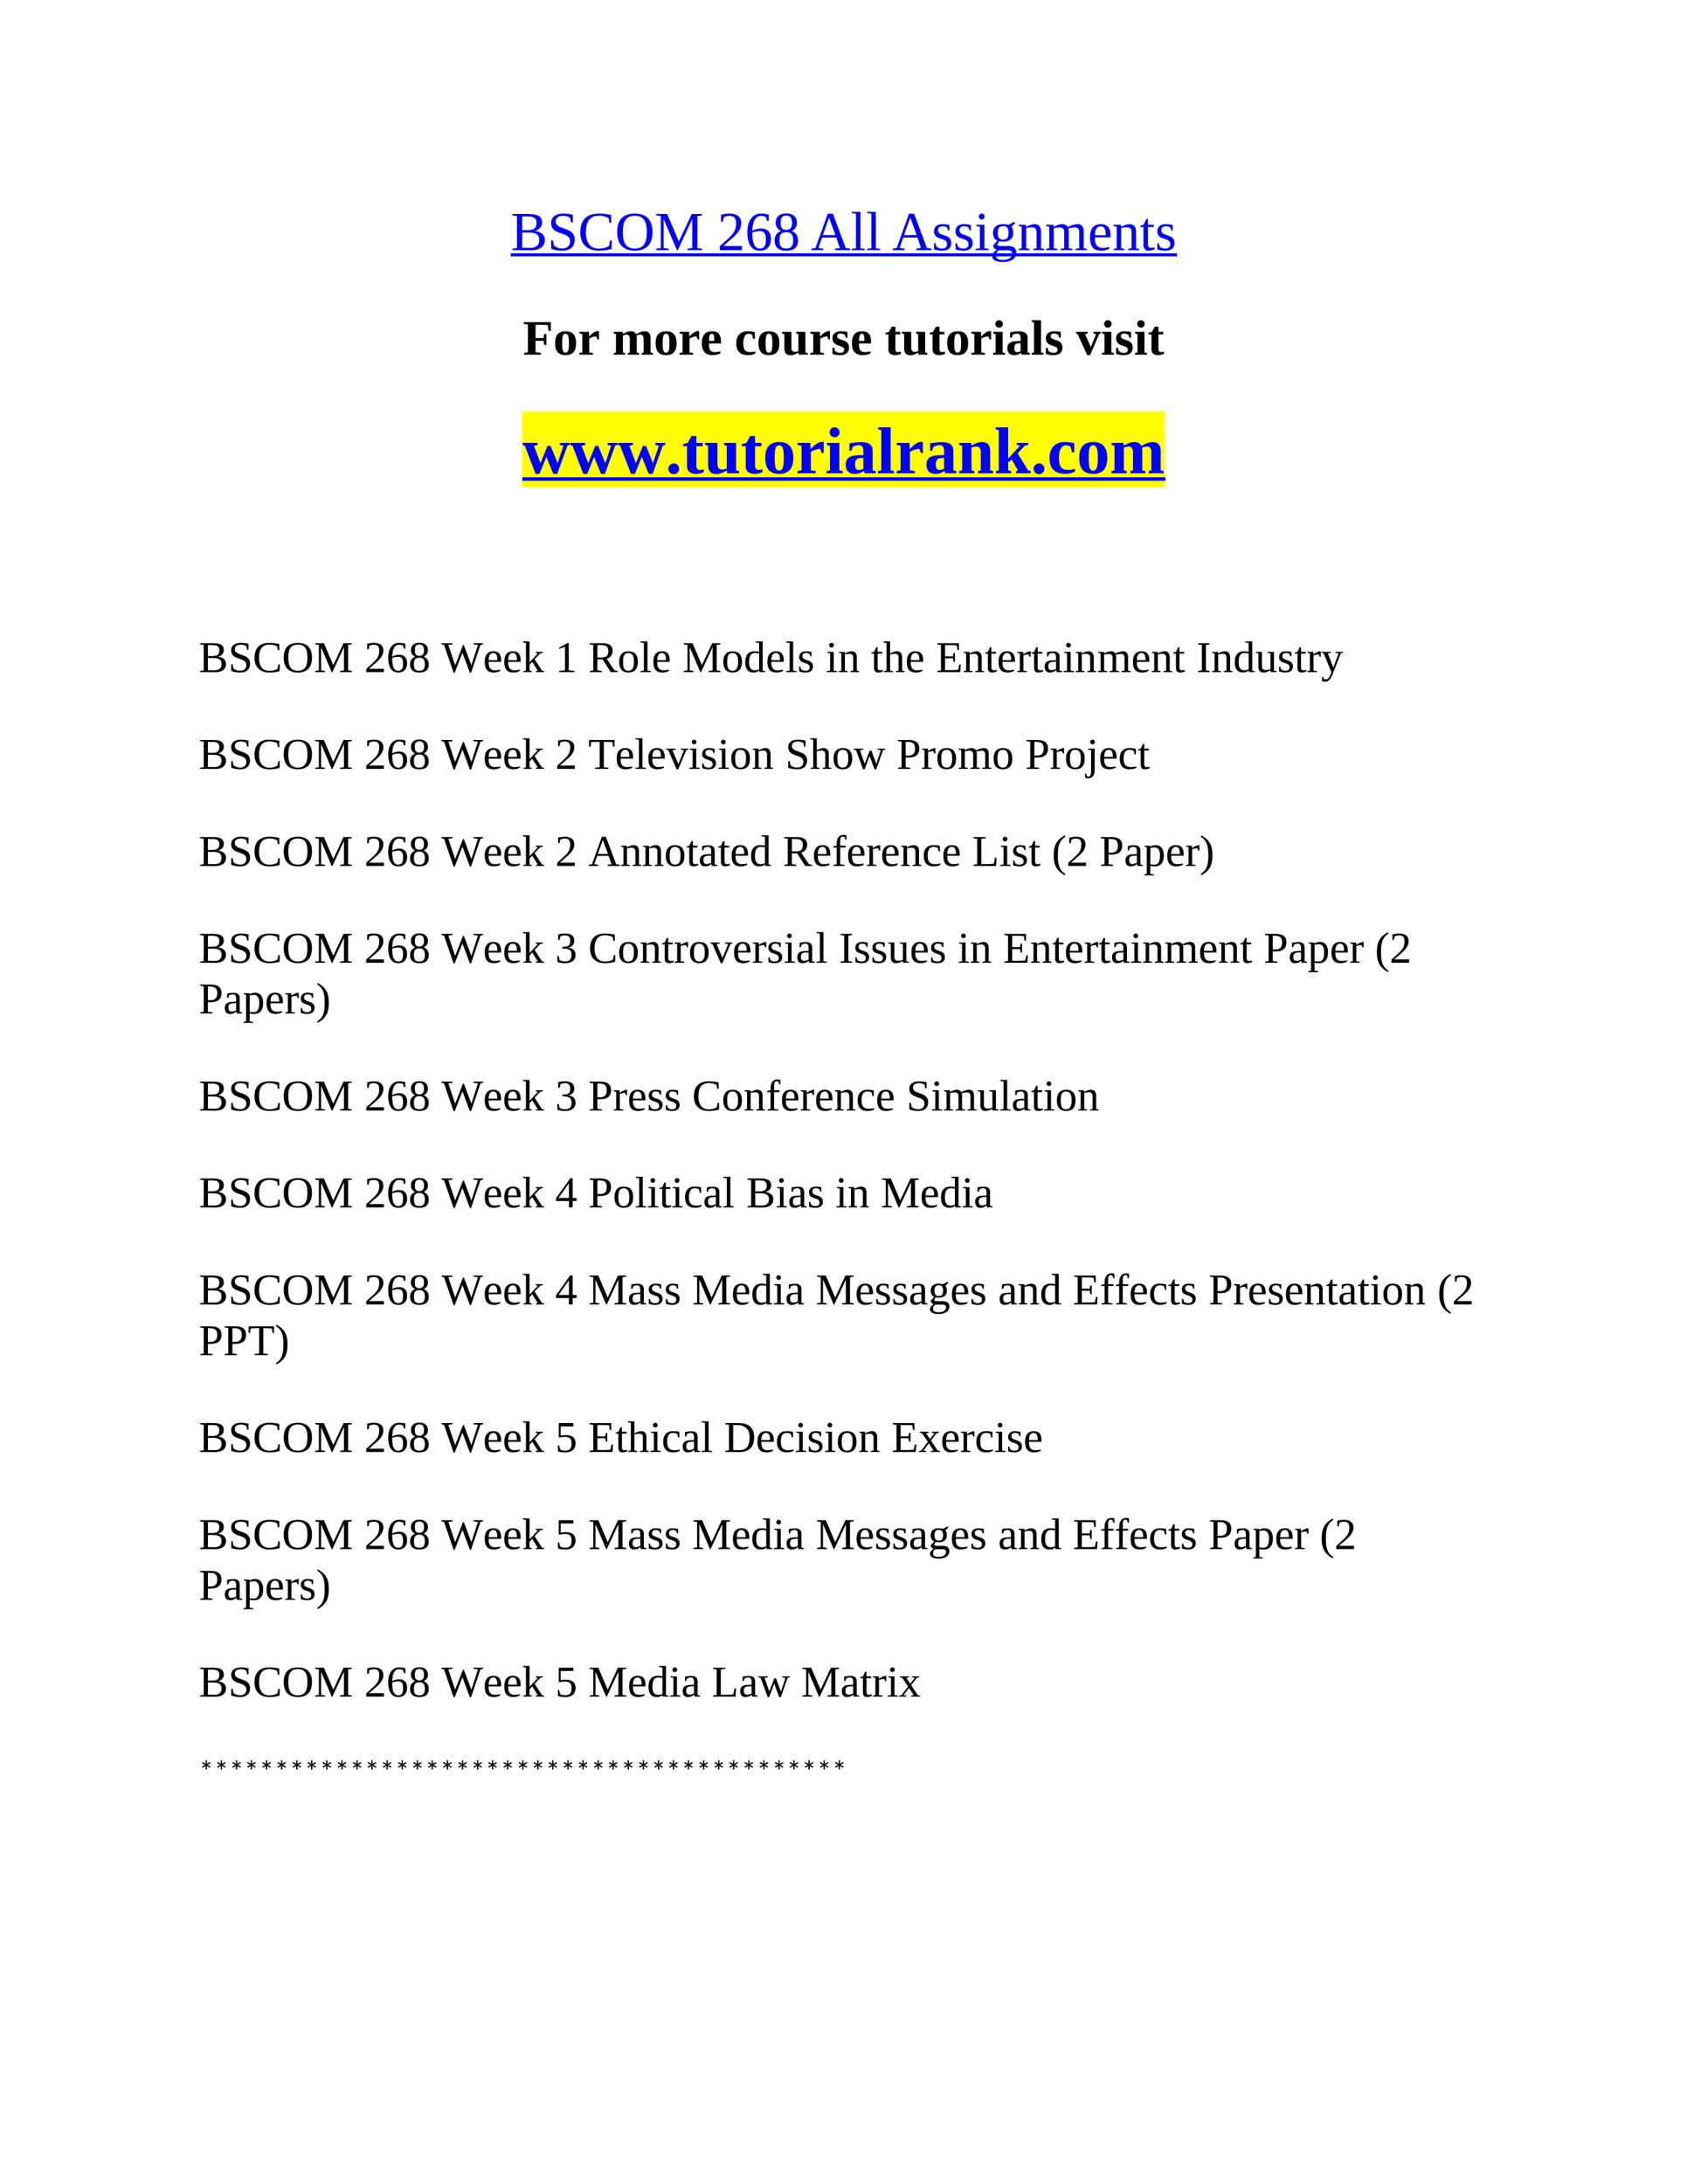 <svg xmlns="http://www.w3.org/2000/svg" xmlns:xlink="http://www.w3.org/1999/xlink" width="816" height="1056" viewBox="0 0 612 792"><defs><symbol overflow="visible" id="glyph0-1"><path d="M9.36-9.922c0-.8-.25-1.383-.75-1.75-.5-.363-1.32-.547-2.454-.547H4.141v4.953h2.14c1.051 0 1.828-.207 2.328-.625.5-.414.75-1.093.75-2.03zm.984 6.188c0-.914-.309-1.586-.922-2.016-.617-.426-1.594-.64-2.938-.64H4.141v5.515c.894.031 1.851.047 2.875.047 1.113 0 1.945-.235 2.5-.703.55-.469.828-1.203.828-2.203zM.578 0v-.516L2.25-.78v-11.547l-1.672-.25v-.516h5.984c1.657 0 2.868.246 3.641.735.77.492 1.156 1.273 1.156 2.343 0 .762-.242 1.414-.718 1.954-.47.542-1.133.906-1.985 1.093 1.188.125 2.098.469 2.735 1.032.644.562.968 1.289.968 2.171 0 1.25-.437 2.204-1.312 2.86-.867.648-2.133.969-3.797.969L3.078 0zm0 0"/></symbol><symbol overflow="visible" id="glyph0-2"><path d="M1.36-3.531H2l.328 1.765c.25.313.664.59 1.25.829.594.23 1.176.343 1.75.343.906 0 1.613-.234 2.125-.703.508-.469.766-1.11.766-1.922 0-.469-.102-.851-.297-1.156-.2-.313-.461-.57-.781-.781a5.021 5.021 0 0 0-1.094-.547 91.68 91.68 0 0 0-1.266-.438c-.437-.156-.86-.32-1.265-.5a4.716 4.716 0 0 1-1.094-.687 3.107 3.107 0 0 1-.781-1.047c-.2-.414-.297-.926-.297-1.531 0-1.04.39-1.86 1.172-2.453.78-.594 1.863-.891 3.25-.891 1.05 0 2.195.14 3.437.422v2.734h-.64l-.344-1.61c-.656-.476-1.477-.718-2.453-.718-.875 0-1.559.18-2.047.531-.492.356-.735.844-.735 1.47 0 .429.098.78.297 1.062.196.273.457.511.781.718.32.2.688.371 1.094.516.414.137.836.281 1.266.438.437.148.863.32 1.281.515.414.188.781.434 1.094.734.32.293.582.653.781 1.079.207.43.313.953.313 1.578C9.89-2.52 9.5-1.54 8.719-.844 7.945-.144 6.832.203 5.375.203c-.71 0-1.418-.062-2.125-.187A9.656 9.656 0 0 1 1.36-.5zm0 0"/></symbol><symbol overflow="visible" id="glyph0-3"><path d="M7.563.203c-2.125 0-3.782-.578-4.97-1.734C1.415-2.688.829-4.305.829-6.391c0-2.257.567-3.968 1.703-5.125 1.133-1.156 2.82-1.734 5.063-1.734 1.363 0 2.828.168 4.39.5l.063 2.86h-.656l-.282-1.688a5.88 5.88 0 0 0-1.593-.656 7.342 7.342 0 0 0-1.844-.235c-1.668 0-2.887.496-3.656 1.485-.774.98-1.157 2.5-1.157 4.562 0 1.906.399 3.36 1.204 4.36.812 1 1.984 1.5 3.515 1.5.738 0 1.438-.086 2.094-.266.664-.176 1.187-.414 1.562-.719L11.61-3.5h.625l-.062 3.078c-1.43.418-2.965.625-4.61.625zm0 0"/></symbol><symbol overflow="visible" id="glyph0-4"><path d="M2.86-6.563c0 2.106.347 3.633 1.046 4.579.707.937 1.813 1.406 3.313 1.406 1.488 0 2.586-.469 3.297-1.406.707-.946 1.062-2.473 1.062-4.579 0-2.093-.355-3.597-1.062-4.515-.7-.926-1.797-1.39-3.297-1.39-1.5 0-2.606.464-3.313 1.39-.699.918-1.047 2.422-1.047 4.515zm-2.032 0c0-4.457 2.129-6.687 6.39-6.687 2.102 0 3.696.57 4.782 1.703 1.082 1.125 1.625 2.79 1.625 4.985 0 2.23-.547 3.917-1.64 5.062C10.89-.363 9.3.203 7.218.203c-2.074 0-3.657-.566-4.75-1.703C1.375-2.645.829-4.332.829-6.563zm0 0"/></symbol><symbol overflow="visible" id="glyph0-5"><path d="M8.422 0h-.344L3.281-11.266V-.78l1.766.265V0H.578v-.516L2.25-.78v-11.547l-1.672-.25v-.516h3.969l4.25 9.953 4.656-9.953h3.75v.516l-1.687.25V-.781l1.687.265V0h-5.312v-.516l1.75-.265v-10.485zm0 0"/></symbol><symbol overflow="visible" id="glyph0-7"><path d="M8.89 0H.876v-1.438l1.828-1.656C3.86-4.114 4.707-4.938 5.25-5.563c.55-.632.945-1.285 1.188-1.953.238-.675.359-1.445.359-2.312 0-.844-.195-1.485-.578-1.922-.387-.445-1.012-.672-1.875-.672-.356 0-.715.047-1.078.14a3.732 3.732 0 0 0-.954.376l-.343 1.61h-.657v-2.532c1.188-.281 2.196-.422 3.032-.422 1.426 0 2.5.305 3.218.906.72.594 1.079 1.434 1.079 2.516 0 .73-.141 1.422-.422 2.078-.281.648-.719 1.293-1.313 1.938C6.32-5.176 5.352-4.285 4-3.142c-.574.5-1.188 1.047-1.844 1.641h6.735zm0 0"/></symbol><symbol overflow="visible" id="glyph0-8"><path d="M9.406-4.063c0 1.368-.344 2.418-1.031 3.157-.688.742-1.68 1.11-2.969 1.11-1.48 0-2.61-.571-3.39-1.72C1.242-2.672.859-4.32.859-6.469c0-1.406.204-2.617.61-3.64.414-1.02.992-1.797 1.734-2.329.738-.539 1.594-.812 2.563-.812.945 0 1.894.117 2.843.344v2.265h-.656l-.328-1.343a3.906 3.906 0 0 0-.875-.297 4.028 4.028 0 0 0-.984-.14c-.95 0-1.688.464-2.22 1.39-.53.918-.823 2.261-.874 4.031 1.062-.563 2.125-.844 3.187-.844 1.157 0 2.036.324 2.641.969.602.648.906 1.586.906 2.813zM5.36-.578c.79 0 1.36-.254 1.704-.766.351-.508.53-1.351.53-2.531 0-1.07-.167-1.844-.5-2.313-.335-.476-.866-.718-1.593-.718-.898 0-1.844.164-2.844.484 0 1.992.223 3.465.672 4.422.445.95 1.125 1.422 2.031 1.422zm0 0"/></symbol><symbol overflow="visible" id="glyph0-9"><path d="M8.844-9.906c0 .719-.18 1.328-.531 1.828-.344.5-.813.883-1.407 1.14.739.274 1.313.7 1.719 1.282.406.586.61 1.293.61 2.125 0 1.23-.352 2.164-1.047 2.797-.688.625-1.774.937-3.25.937C2.155.203.766-1.039.766-3.53c0-.864.207-1.582.625-2.156.414-.57.976-.989 1.687-1.25a3.526 3.526 0 0 1-1.39-1.125c-.356-.5-.532-1.114-.532-1.844 0-1.082.328-1.914.985-2.5.664-.594 1.625-.89 2.875-.89 1.218 0 2.16.296 2.828.89.664.586 1 1.418 1 2.5zm-1.36 6.375c0-1.04-.203-1.797-.609-2.266C6.469-6.266 5.82-6.5 4.937-6.5c-.855 0-1.476.227-1.859.672-.375.437-.562 1.203-.562 2.297s.191 1.86.578 2.297c.383.437 1 .656 1.844.656.863 0 1.503-.223 1.921-.672.414-.457.625-1.219.625-2.281zm-.406-6.375c0-.895-.18-1.551-.531-1.969-.344-.426-.871-.64-1.578-.64-.7 0-1.215.203-1.547.609-.336.406-.5 1.074-.5 2 0 .906.16 1.558.484 1.953.32.398.844.594 1.563.594.726 0 1.258-.196 1.593-.594.344-.406.516-1.055.516-1.953zm0 0"/></symbol><symbol overflow="visible" id="glyph0-10"><path d="M4.5-.516V0H.203v-.516L1.687-.78l4.454-12.422H8L12.64-.781l1.657.265V0H8.766v-.516l1.75-.265-1.297-3.781H4.063L2.75-.783zm2.11-11.28L4.36-5.439h4.562zm0 0"/></symbol><symbol overflow="visible" id="glyph0-11"><path d="M3.578-.688l1.578.25V0H.406v-.438l1.563-.25v-12.515l-1.563-.235v-.437h3.172zm0 0"/></symbol><symbol overflow="visible" id="glyph0-12"><path d="M7.063-2.578c0 .906-.293 1.601-.875 2.078-.575.469-1.422.703-2.547.703-.461 0-.965-.055-1.516-.156-.543-.094-.969-.195-1.281-.313v-2.25h.437l.485 1.282c.476.437 1.109.656 1.89.656 1.27 0 1.906-.54 1.906-1.625 0-.79-.5-1.352-1.5-1.688l-.875-.296c-.656-.208-1.136-.422-1.437-.641a2.42 2.42 0 0 1-.688-.828c-.156-.32-.234-.707-.234-1.157 0-.812.27-1.445.813-1.906.55-.469 1.296-.703 2.234-.703.676 0 1.516.102 2.516.297v2h-.454l-.406-1.063c-.343-.3-.89-.453-1.64-.453-.524 0-.922.133-1.204.391-.273.262-.406.61-.406 1.047 0 .375.125.695.375.953.25.25.63.46 1.14.625.946.324 1.567.563 1.86.719A2.481 2.481 0 0 1 6.891-3.61c.113.28.171.625.171 1.03zm0 0"/></symbol><symbol overflow="visible" id="glyph0-13"><path d="M3.703-12.172c0 .281-.105.527-.312.735-.211.21-.461.312-.75.312-.293 0-.543-.102-.75-.313a.993.993 0 0 1-.313-.734c0-.3.102-.555.313-.765.207-.208.457-.313.75-.313.289 0 .539.105.75.313.207.21.312.464.312.765zM3.61-.687l1.563.25V0H.422v-.438l1.562-.25V-8.5L.688-8.734v-.454h2.921zm0 0"/></symbol><symbol overflow="visible" id="glyph0-14"><path d="M8.5-6.281c0 1.054-.32 1.851-.953 2.39-.625.543-1.531.813-2.719.813a7.397 7.397 0 0 1-1.484-.14l-.625 1.28c.02.106.144.211.375.313.238.094.535.14.89.14h2.72c.987 0 1.722.215 2.202.641.477.43.719 1.02.719 1.781 0 .688-.195 1.282-.578 1.782-.375.508-.934.898-1.672 1.172-.742.28-1.633.421-2.672.421-1.25 0-2.203-.195-2.86-.578C1.189 3.36.86 2.813.86 2.094c0-.344.114-.684.344-1.016C1.441.742 1.875.352 2.5-.094a2.005 2.005 0 0 1-.938-.64c-.25-.301-.375-.625-.375-.97L2.72-3.437C1.695-3.913 1.188-4.862 1.188-6.28c0-1 .316-1.77.953-2.313.632-.55 1.554-.828 2.765-.828.239 0 .547.027.922.078.375.043.664.094.875.156l2.156-1.078.344.422-1.36 1.406c.438.493.657 1.211.657 2.157zm-.406 7.515c0-.367-.117-.652-.344-.859-.23-.21-.574-.313-1.031-.313H3.172a2.52 2.52 0 0 0-.688.891c-.168.363-.25.703-.25 1.016 0 .55.204.945.61 1.187.406.25 1.023.375 1.86.375 1.081 0 1.913-.203 2.5-.61.593-.398.89-.96.89-1.687zm-3.25-5.046c.707 0 1.207-.204 1.5-.61.3-.414.453-1.035.453-1.86 0-.863-.156-1.476-.469-1.843-.305-.375-.793-.563-1.469-.563-.68 0-1.18.188-1.5.563-.324.375-.484.992-.484 1.844 0 .867.156 1.496.469 1.89.312.387.812.579 1.5.579zm0 0"/></symbol><symbol overflow="visible" id="glyph0-15"><path d="M3.172-8.438c.5-.289 1.031-.523 1.594-.703.562-.187 1.035-.28 1.421-.28.79 0 1.383.233 1.782.702.406.461.61 1.125.61 2v6.032l1.124.25V0H5.75v-.438l1.219-.25v-5.859c0-.539-.137-.96-.407-1.266-.261-.312-.667-.468-1.218-.468-.586 0-1.305.094-2.157.281v7.313l1.235.25V0H.453v-.438l1.11-.25V-8.5l-1.11-.234v-.454h2.625zm0 0"/></symbol><symbol overflow="visible" id="glyph0-16"><path d="M3.188-8.438a8.933 8.933 0 0 1 1.546-.703c.551-.187 1.036-.28 1.454-.28.445 0 .859.085 1.234.25.383.167.672.437.86.812a9.1 9.1 0 0 1 1.765-.735c.676-.219 1.234-.328 1.672-.328 1.562 0 2.344.902 2.344 2.703v6.032l1.187.25V0h-4.172v-.438l1.36-.25v-5.859c0-1.113-.524-1.672-1.563-1.672-.168 0-.367.016-.594.047-.219.024-.445.047-.672.078a14.553 14.553 0 0 0-1.156.219c.113.344.172.73.172 1.156v6.032L10-.438V0H5.64v-.438L7-.688v-5.859c0-.539-.14-.953-.422-1.234-.273-.29-.683-.438-1.234-.438-.574 0-1.29.094-2.14.281v7.25l1.374.25V0H.422v-.438l1.156-.25V-8.5L.422-8.734v-.454h2.687zm0 0"/></symbol><symbol overflow="visible" id="glyph0-17"><path d="M2.547-4.625v.188c0 .898.098 1.593.297 2.093.195.492.5.867.906 1.125.414.262.957.39 1.625.39.352 0 .77-.023 1.25-.077.488-.063.89-.13 1.203-.203v.546c-.312.211-.742.391-1.281.547a6.223 6.223 0 0 1-1.64.22C3.476.203 2.43-.18 1.765-.954 1.109-1.723.78-2.957.78-4.656c0-1.602.332-2.797 1-3.578.676-.79 1.633-1.188 2.875-1.188 2.352 0 3.532 1.336 3.532 4v.797zm2.11-4.016c-.68 0-1.2.278-1.563.829-.356.542-.531 1.343-.531 2.406h3.921c0-1.164-.152-1.992-.453-2.485-.293-.5-.75-.75-1.375-.75zm0 0"/></symbol><symbol overflow="visible" id="glyph0-18"><path d="M3.266.203c-.625 0-1.094-.187-1.407-.562-.312-.375-.468-.895-.468-1.563v-6.437H.203v-.438l1.219-.39.984-2.079h.61v2.079h2.109v.828h-2.11v6.265c0 .418.094.735.282.953.195.211.453.313.765.313.375 0 .833-.05 1.375-.156v.64c-.23.156-.558.29-.984.39a5.2 5.2 0 0 1-1.187.157zm0 0"/></symbol><symbol overflow="visible" id="glyph1-1"><path d="M4.594-5.031v4.156l1.953.234V0H.422v-.64l1.39-.235v-10.047l-1.5-.219v-.64h9.829v3.172h-.829l-.28-2.094c-.294-.04-.774-.067-1.438-.078a56.91 56.91 0 0 0-1.563-.031H4.594V-6h2.875l.265-1.484h.782v3.968h-.782L7.47-5.03zm0 0"/></symbol><symbol overflow="visible" id="glyph1-2"><path d="M8.313-4.172c0 1.48-.32 2.574-.954 3.281C6.723-.18 5.754.172 4.453.172 3.18.172 2.234-.188 1.61-.906.992-1.625.688-2.711.688-4.172c0-1.457.312-2.539.937-3.25.633-.707 1.598-1.062 2.89-1.062 1.313 0 2.27.367 2.876 1.093.613.73.921 1.805.921 3.22zm-2.579 0c0-1.289-.093-2.18-.28-2.672-.188-.5-.516-.75-.985-.75-.461 0-.778.242-.953.719-.168.469-.25 1.371-.25 2.703 0 1.356.086 2.274.265 2.75.176.48.489.719.938.719.457 0 .781-.25.968-.75.196-.508.297-1.414.297-2.719zm0 0"/></symbol><symbol overflow="visible" id="glyph1-3"><path d="M4.047-6.547c.633-.707 1.203-1.21 1.703-1.516.5-.312.957-.468 1.375-.468h.484v3.015h-.5l-.515-1.109c-.375 0-.797.086-1.266.25a5.824 5.824 0 0 0-1.234.563v5.015l1.328.219V0H.484v-.578l1.079-.219v-6.672L.484-7.687v-.579h3.47zm0 0"/></symbol><symbol overflow="visible" id="glyph1-5"><path d="M3.813-7.547l.593-.297c.82-.426 1.563-.64 2.219-.64.977 0 1.633.359 1.969 1.078 1.195-.719 2.207-1.078 3.031-1.078 1.488 0 2.234.812 2.234 2.437v5.25l.829.219V0h-4.11v-.578l.75-.219v-4.906c0-.488-.101-.867-.297-1.14-.187-.282-.476-.423-.86-.423-.437 0-.905.121-1.405.36.05.25.078.539.078.86v5.25l.828.218V0H5.578v-.578l.734-.219v-4.906c0-.488-.101-.867-.296-1.14-.188-.282-.477-.423-.86-.423-.386 0-.828.118-1.328.344v6.125l.766.219V0H.484v-.578l.813-.219v-6.672l-.813-.218v-.579h3.204zm0 0"/></symbol><symbol overflow="visible" id="glyph1-6"><path d="M4.344-8.469c1.113 0 1.922.305 2.422.906.507.594.765 1.524.765 2.782v.718H3.188v.141c0 .875.066 1.5.203 1.875.144.367.375.649.687.844.32.187.758.281 1.313.281.507 0 1.16-.082 1.953-.25V-.5c-.324.188-.746.352-1.266.484a6.257 6.257 0 0 1-1.484.188c-1.356 0-2.36-.352-3.016-1.063C.93-1.598.61-2.69.61-4.17c0-1.446.305-2.524.922-3.235.625-.707 1.563-1.063 2.813-1.063zm-.094.89c-.355 0-.621.196-.797.579-.168.375-.25 1.047-.25 2.016H5.11c0-.782-.027-1.332-.078-1.657-.054-.32-.14-.554-.265-.703a.624.624 0 0 0-.516-.234zm0 0"/></symbol><symbol overflow="visible" id="glyph1-7"><path d="M7.547-.5c-.274.21-.64.375-1.11.5-.46.113-.933.172-1.421.172-1.48 0-2.586-.352-3.313-1.063C.973-1.598.61-2.687.61-4.156c0-.907.164-1.68.5-2.328A3.48 3.48 0 0 1 2.531-7.97c.614-.343 1.328-.515 2.14-.515.821 0 1.72.105 2.688.312v2.438h-.64l-.36-1.454a1.879 1.879 0 0 0-.593-.296A2.604 2.604 0 0 0 5-7.578c-.344 0-.656.14-.938.422-.28.273-.5.656-.656 1.156-.156.5-.234 1.102-.234 1.797 0 1.18.18 2.023.547 2.531.363.5.945.75 1.75.75.812 0 1.504-.082 2.078-.25zm0 0"/></symbol><symbol overflow="visible" id="glyph1-8"><path d="M6.203-.719l-.61.313c-.812.414-1.546.625-2.202.625-1.532 0-2.297-.813-2.297-2.438v-5.25l-.828-.218v-.579H3.64v5.704c0 .5.101.886.312 1.156.207.273.504.406.89.406.446 0 .891-.098 1.329-.297v-6.172l-.75-.218v-.579h3.297v7.47l.812.218V0H6.312zm0 0"/></symbol><symbol overflow="visible" id="glyph1-9"><path d="M6.563-2.625c0 .93-.282 1.625-.844 2.094-.563.469-1.387.703-2.469.703-.45 0-.945-.047-1.484-.14C1.234-.064.832-.16.562-.267v-2.25h.579l.343 1.157c.196.199.461.37.797.515.332.137.676.203 1.031.203.5 0 .876-.109 1.126-.328.25-.219.375-.5.375-.844a.927.927 0 0 0-.36-.765C4.211-2.773 3.691-3 2.891-3.25c-.856-.258-1.461-.617-1.813-1.078-.355-.457-.531-1.02-.531-1.688 0-.75.273-1.347.828-1.796.563-.446 1.281-.672 2.156-.672.602 0 1.414.086 2.438.25v2.125H5.39l-.282-.97c-.168-.163-.406-.3-.718-.405a2.588 2.588 0 0 0-.875-.172c-.418 0-.73.09-.938.265-.2.168-.297.403-.297.704 0 .312.125.57.375.765.25.2.766.414 1.547.64.863.274 1.473.622 1.828 1.048.352.43.532.964.532 1.609zm0 0"/></symbol><symbol overflow="visible" id="glyph1-10"><path d="M3.844.172C3.05.172 2.44-.004 2.016-.36c-.43-.352-.641-.868-.641-1.547v-5.438H.297v-.578l1.266-.344 1.03-1.875h1.313v1.875h1.75v.922h-1.75v5.282c0 .374.078.664.235.859a.798.798 0 0 0 .625.281 5.97 5.97 0 0 0 1.156-.14v.75c-.18.124-.48.234-.906.328-.43.101-.82.156-1.172.156zm0 0"/></symbol><symbol overflow="visible" id="glyph1-11"><path d="M3.828-.797l.906.219V0H.391v-.578l.906-.219v-6.672l-.844-.218v-.579h3.375zM1.203-11.14c0-.382.129-.703.39-.953.27-.258.595-.39.97-.39.374 0 .69.132.953.39.257.262.39.578.39.953 0 .368-.133.684-.39.954-.262.261-.579.39-.954.39-.374 0-.699-.129-.968-.39a1.288 1.288 0 0 1-.39-.954zm0 0"/></symbol><symbol overflow="visible" id="glyph1-12"><path d="M4.797-8.453c2.07 0 3.11.765 3.11 2.297v5.36l.827.218V0H5.688L5.5-.64c-.46.312-.875.527-1.25.64a3.734 3.734 0 0 1-1.11.172C1.43.172.579-.645.579-2.281c0-.625.125-1.117.375-1.485.258-.375.625-.648 1.094-.828.476-.187 1.226-.289 2.25-.312l1.062-.032V-6.14c0-.988-.406-1.484-1.218-1.484-.493 0-1.043.152-1.657.453L2.156-6.14h-.578v-2c.883-.132 1.535-.218 1.953-.25.414-.039.836-.062 1.266-.062zm.562 4.297l-.734.031c-.574.023-.969.172-1.188.453-.218.274-.328.715-.328 1.328 0 .5.086.871.266 1.11.176.23.406.343.688.343.394 0 .828-.101 1.296-.312zm0 0"/></symbol><symbol overflow="visible" id="glyph1-13"><path d="M3.781-.797l.906.219V0H.36v-.578l.891-.219v-10.906l-.844-.203v-.578h3.375zm0 0"/></symbol><symbol overflow="visible" id="glyph1-14"><path d="M5.094.172H4.03L.578-7.468 0-7.689v-.578h4.234v.579l-.984.234L5.36-2.75l1.906-4.719-.97-.218v-.579H9v.579l-.594.187zm0 0"/></symbol><symbol overflow="visible" id="glyph2-1"><path d="M10.25-9.922l2.531 6.281 2.14-6.328-1.296-.281v-.766h3.578v.766l-.844.234L12.656.234h-1.422L8.72-5.937 6.219.234H4.797L.89-9.969l-.813-.281v-.766h5.438v.766l-1.313.313 2.375 6.296 2.547-6.28zm0 0"/></symbol><symbol overflow="visible" id="glyph2-2"><path d="M3 .344c-.543 0-1-.188-1.375-.563-.375-.375-.563-.836-.563-1.39 0-.54.188-1 .563-1.375A1.868 1.868 0 0 1 3-3.547c.54 0 1 .188 1.375.563.383.375.578.836.578 1.375 0 .543-.187 1.007-.562 1.39C4.016.156 3.55.344 3 .344zm0 0"/></symbol><symbol overflow="visible" id="glyph2-3"><path d="M5.14.234c-1.062 0-1.882-.238-2.452-.718-.575-.477-.86-1.164-.86-2.063v-7.25H.391v-.765l1.703-.454 1.36-2.5h1.765v2.5H7.53v1.22H5.22v7.046c0 .5.101.883.312 1.14.207.262.485.391.828.391.414 0 .926-.062 1.532-.187v1c-.243.156-.641.304-1.204.437a6.794 6.794 0 0 1-1.546.203zm0 0"/></symbol><symbol overflow="visible" id="glyph2-4"><path d="M8.266-.969l-.797.422C6.375.016 5.39.297 4.516.297c-2.032 0-3.047-1.082-3.047-3.25V-9.97l-1.11-.281v-.766h4.5v7.61c0 .656.133 1.168.407 1.531.28.367.675.547 1.187.547.594 0 1.188-.129 1.781-.39v-8.25l-1-.282v-.766h4.391v9.954l1.078.28V0H8.422zm0 0"/></symbol><symbol overflow="visible" id="glyph2-5"><path d="M11.094-5.563c0 1.97-.43 3.43-1.281 4.375C8.969-.238 7.675.234 5.937.234c-1.687 0-2.949-.476-3.78-1.437C1.331-2.16.921-3.613.921-5.563c0-1.945.414-3.39 1.25-4.328.844-.945 2.129-1.421 3.86-1.421 1.738 0 3.015.492 3.827 1.468.82.969 1.235 2.399 1.235 4.281zm-3.438 0c0-1.718-.133-2.906-.39-3.562-.25-.664-.688-1-1.313-1-.605 0-1.027.32-1.266.953-.23.625-.343 1.828-.343 3.61 0 1.804.117 3.027.36 3.671.237.637.655.954 1.25.954.612 0 1.05-.336 1.312-1.016.257-.676.39-1.879.39-3.61zm0 0"/></symbol><symbol overflow="visible" id="glyph2-6"><path d="M5.406-8.734c.844-.938 1.598-1.61 2.266-2.016.664-.414 1.273-.625 1.828-.625h.64v4.031h-.656l-.687-1.484c-.5 0-1.063.11-1.688.328-.625.21-1.171.46-1.64.75v6.688l1.765.28V0H.641v-.781l1.437-.281V-9.97L.641-10.25v-.766h4.64zm0 0"/></symbol><symbol overflow="visible" id="glyph2-7"><path d="M5.11-1.063l1.202.282V0H.532v-.781l1.187-.281V-9.97L.594-10.25v-.766h4.515zm-3.5-13.796c0-.508.175-.938.53-1.282a1.746 1.746 0 0 1 1.266-.515c.5 0 .922.18 1.266.531.351.344.531.766.531 1.266 0 .492-.172.914-.516 1.265a1.713 1.713 0 0 1-1.28.531c-.5 0-.93-.171-1.282-.515-.344-.344-.516-.77-.516-1.281zm0 0"/></symbol><symbol overflow="visible" id="glyph2-8"><path d="M6.406-11.266c2.75 0 4.125 1.016 4.125 3.047v7.156l1.11.282V0H7.578l-.25-.844c-.617.418-1.168.7-1.656.844a4.868 4.868 0 0 1-1.484.234C1.913.234.78-.859.78-3.046c0-.833.164-1.493.5-1.985.332-.5.817-.867 1.453-1.11.633-.238 1.63-.375 2.985-.406l1.437-.031v-1.61c0-1.32-.547-1.984-1.64-1.984-.657 0-1.391.203-2.204.61l-.437 1.374h-.781v-2.671c1.187-.176 2.054-.286 2.61-.329.55-.05 1.116-.078 1.702-.078zm.75 5.735l-.984.031c-.762.031-1.29.234-1.578.61-.293.367-.438.952-.438 1.765 0 .668.114 1.156.344 1.469.238.312.547.468.922.468.531 0 1.11-.132 1.734-.406zm0 0"/></symbol><symbol overflow="visible" id="glyph2-9"><path d="M5.047-1.063l1.219.282V0H.469v-.781l1.203-.281v-14.532l-1.125-.281v-.781h4.5zm0 0"/></symbol><symbol overflow="visible" id="glyph2-10"><path d="M5.094-10.063l.797-.406c1.093-.562 2.078-.844 2.953-.844 2.031 0 3.047 1.086 3.047 3.25v7l1.093.282V0H7.516v-.781l.984-.281V-7.61c0-.657-.14-1.164-.422-1.532-.273-.363-.668-.546-1.187-.546-.594 0-1.188.132-1.782.39v8.235l1.016.28V0H.641v-.781l1.078-.281V-9.97L.64-10.25v-.766h4.28zm0 0"/></symbol><symbol overflow="visible" id="glyph2-11"><path d="M5.11-5.281L9.405-9.97l-1.172-.281v-.766h4.204v.766l-1.266.266L8.547-7.22l3.781 6.157.985.28V0H8.015v-.781l.64-.281-2.203-3.844-1.344.937v2.906l1.094.282V0H.687v-.781l1.032-.281v-14.532l-1.125-.281v-.781h4.515zm0 0"/></symbol><symbol overflow="visible" id="glyph2-12"><path d="M10.063-.672c-.356.281-.844.5-1.47.656A7.722 7.722 0 0 1 6.689.22C4.718.219 3.25-.25 2.28-1.188 1.312-2.132.828-3.582.828-5.53c0-1.207.219-2.242.656-3.11a4.596 4.596 0 0 1 1.891-1.984c.82-.457 1.773-.688 2.86-.688 1.093 0 2.285.137 3.577.407v3.265H8.97l-.5-1.937a2.46 2.46 0 0 0-.781-.406c-.262-.082-.602-.125-1.016-.125-.461 0-.875.187-1.25.562-.375.367-.668.883-.875 1.547-.211.668-.313 1.465-.313 2.39 0 1.575.243 2.7.735 3.376.488.668 1.265 1 2.328 1 1.07 0 1.992-.114 2.766-.344zm0 0"/></symbol><symbol overflow="visible" id="glyph2-13"><path d="M5.094-10.063l.797-.406c1.093-.562 2.07-.844 2.937-.844 1.313 0 2.188.481 2.625 1.438 1.602-.957 2.953-1.438 4.047-1.438 1.988 0 2.984 1.086 2.984 3.25v7l1.094.282V0H14.11v-.781l.985-.281V-7.61c0-.657-.133-1.164-.39-1.532-.25-.363-.634-.546-1.142-.546-.585 0-1.21.164-1.874.484.07.336.109.715.109 1.14v7l1.11.282V0h-5.47v-.781l.985-.281V-7.61c0-.657-.133-1.164-.39-1.532-.25-.363-.637-.546-1.157-.546-.512 0-1.102.152-1.766.453v8.171l1.016.282V0H.641v-.781l1.078-.281V-9.97L.64-10.25v-.766h4.28zm0 0"/></symbol><symbol overflow="visible" id="glyph3-1"><path d="M7.484-7.938c0-.644-.203-1.113-.609-1.406-.398-.289-1.043-.437-1.938-.437H3.313v3.969h1.72c.843 0 1.46-.165 1.859-.5.394-.333.593-.875.593-1.625zm.797 4.954c0-.739-.246-1.274-.734-1.61-.492-.343-1.277-.515-2.36-.515H3.313v4.406c.72.031 1.485.047 2.297.047.895 0 1.563-.188 2-.563.446-.383.672-.972.672-1.765zM.47 0v-.422l1.344-.203v-9.234l-1.344-.204v-.421H5.25c1.332 0 2.305.199 2.922.593.613.399.922 1.024.922 1.875 0 .618-.196 1.141-.578 1.579-.375.43-.903.714-1.579.859.938.094 1.66.371 2.172.828.52.45.782 1.027.782 1.734 0 1-.352 1.762-1.047 2.282-.688.523-1.7.78-3.031.78L2.469 0zm0 0"/></symbol><symbol overflow="visible" id="glyph3-2"><path d="M1.094-2.828h.5l.281 1.422c.188.242.516.453.984.64.477.188.946.282 1.407.282.726 0 1.296-.18 1.703-.547.406-.375.61-.89.61-1.547 0-.375-.079-.68-.235-.922a2.03 2.03 0 0 0-.625-.625 3.939 3.939 0 0 0-.89-.438c-.325-.113-.657-.226-1-.343a15.278 15.278 0 0 1-1.017-.407 3.634 3.634 0 0 1-.874-.546 2.48 2.48 0 0 1-.625-.844c-.157-.332-.235-.738-.235-1.219 0-.832.313-1.484.938-1.953.625-.477 1.488-.719 2.593-.719.844 0 1.758.11 2.75.328v2.188h-.5L6.58-9.36c-.532-.383-1.188-.579-1.97-.579-.699 0-1.246.141-1.64.422-.387.282-.578.672-.578 1.172 0 .344.078.633.234.86.156.218.363.406.625.562.258.156.55.293.875.406.332.118.672.235 1.016.36.351.125.691.265 1.015.422.332.148.63.34.89.578.259.242.47.531.626.875.156.336.234.75.234 1.25 0 1.011-.312 1.797-.937 2.36-.617.554-1.508.827-2.672.827A9.727 9.727 0 0 1 2.594 0a6.968 6.968 0 0 1-1.5-.406zm0 0"/></symbol><symbol overflow="visible" id="glyph3-3"><path d="M6.047.156c-1.7 0-3.024-.46-3.969-1.39C1.128-2.16.656-3.457.656-5.125c0-1.8.453-3.16 1.36-4.078.914-.926 2.27-1.39 4.062-1.39 1.094 0 2.266.132 3.516.39l.047 2.297h-.516l-.234-1.36a4.356 4.356 0 0 0-1.282-.515 5.802 5.802 0 0 0-1.468-.188c-1.336 0-2.309.399-2.922 1.188-.617.781-.922 1.996-.922 3.64 0 1.524.316 2.684.953 3.485.645.804 1.582 1.203 2.813 1.203a6.58 6.58 0 0 0 1.671-.203c.532-.145.954-.336 1.266-.578l.281-1.563h.516L9.75-.344c-1.148.336-2.383.5-3.703.5zm0 0"/></symbol><symbol overflow="visible" id="glyph3-4"><path d="M2.297-5.25c0 1.68.281 2.898.844 3.656.562.75 1.441 1.125 2.64 1.125 1.188 0 2.063-.375 2.625-1.125.57-.758.86-1.976.86-3.656 0-1.676-.282-2.879-.844-3.61-.563-.738-1.445-1.109-2.64-1.109-1.212 0-2.095.371-2.657 1.11-.555.73-.828 1.933-.828 3.609zm-1.64 0c0-3.563 1.706-5.344 5.124-5.344 1.688 0 2.961.453 3.828 1.36.864.898 1.297 2.226 1.297 3.984 0 1.781-.437 3.133-1.312 4.047C8.719-.297 7.445.157 5.78.157c-1.668 0-2.937-.454-3.812-1.36C1.094-2.117.656-3.47.656-5.25zm0 0"/></symbol><symbol overflow="visible" id="glyph3-5"><path d="M6.734 0H6.47L2.625-9.016v8.391l1.406.203V0H.47v-.422l1.344-.203v-9.234l-1.344-.204v-.421H3.64l3.406 7.968 3.719-7.968h3v.421l-1.344.204v9.234l1.344.203V0h-4.25v-.422l1.406-.203v-8.39zm0 0"/></symbol><symbol overflow="visible" id="glyph3-7"><path d="M7.125 0H.703v-1.156L2.156-2.47c.938-.82 1.625-1.484 2.063-1.984.437-.508.75-1.031.937-1.563.188-.539.282-1.156.282-1.843 0-.676-.157-1.192-.47-1.547-.304-.352-.804-.531-1.5-.531-.273 0-.554.039-.843.109a3.285 3.285 0 0 0-.781.297L1.578-8.25h-.516v-2.016c.946-.218 1.75-.328 2.407-.328 1.144 0 2.004.242 2.578.719.582.469.875 1.14.875 2.016 0 .586-.117 1.136-.344 1.656-.23.512-.578 1.027-1.047 1.547-.468.511-1.246 1.226-2.328 2.14-.46.399-.95.836-1.469 1.313h5.391zm0 0"/></symbol><symbol overflow="visible" id="glyph3-8"><path d="M7.531-3.25c0 1.086-.277 1.922-.828 2.516-.555.593-1.344.89-2.375.89-1.18 0-2.078-.457-2.703-1.375C1-2.133.687-3.453.687-5.172c0-1.125.16-2.094.485-2.906.332-.82.797-1.445 1.39-1.875.594-.426 1.274-.64 2.047-.64.758 0 1.52.09 2.282.265v1.812h-.516l-.281-1.078a2.545 2.545 0 0 0-.688-.234 3.465 3.465 0 0 0-.797-.11c-.761 0-1.355.372-1.78 1.11-.419.73-.65 1.805-.688 3.219.843-.446 1.691-.672 2.546-.672.926 0 1.63.261 2.11.781.488.523.734 1.273.734 2.25zM4.297-.469c.625 0 1.078-.203 1.36-.61.28-.405.421-1.081.421-2.03 0-.852-.137-1.47-.406-1.844-.262-.383-.684-.578-1.266-.578-.718 0-1.48.133-2.281.39 0 1.594.176 2.774.531 3.532.364.761.91 1.14 1.64 1.14zm0 0"/></symbol><symbol overflow="visible" id="glyph3-9"><path d="M7.078-7.922c0 .574-.14 1.059-.422 1.453-.281.399-.656.7-1.125.907.594.218 1.051.562 1.375 1.03.32.47.485 1.04.485 1.704 0 .992-.282 1.734-.844 2.234-.555.5-1.418.75-2.594.75C1.723.156.61-.836.61-2.828c0-.695.164-1.27.5-1.719a2.92 2.92 0 0 1 1.36-1.016 2.66 2.66 0 0 1-1.11-.906c-.28-.394-.421-.879-.421-1.453 0-.863.257-1.531.78-2 .532-.476 1.298-.719 2.298-.719.968 0 1.718.235 2.25.704.539.468.812 1.14.812 2.015zM5.984-2.828c0-.832-.164-1.438-.484-1.813-.324-.375-.84-.562-1.547-.562-.687 0-1.183.18-1.484.531-.305.356-.453.969-.453 1.844 0 .875.148 1.492.453 1.844.312.343.804.515 1.484.515.695 0 1.207-.176 1.531-.531.332-.363.5-.973.5-1.828zm-.312-5.094c0-.719-.14-1.242-.422-1.578-.281-.344-.71-.516-1.281-.516-.555 0-.965.168-1.235.5-.261.325-.39.856-.39 1.594 0 .719.129 1.242.39 1.563.258.312.672.468 1.235.468.582 0 1.008-.16 1.281-.484.281-.32.422-.836.422-1.547zm0 0"/></symbol><symbol overflow="visible" id="glyph3-10"><path d="M10.734.25h-.406L7.61-6.984 4.813.25h-.407L.938-9.86l-.922-.203v-.421h4v.421l-1.532.204L4.97-2.484 7.797-9.75h.344l2.718 7.266 2.375-7.375-1.625-.204v-.421h3.47v.421l-.923.204zm0 0"/></symbol><symbol overflow="visible" id="glyph3-11"><path d="M2.031-3.703v.14c0 .72.078 1.282.235 1.688.164.398.41.7.734.906.332.211.77.313 1.313.313.28 0 .613-.02 1-.063.382-.05.703-.11.953-.172v.438c-.25.168-.594.312-1.032.437a5.13 5.13 0 0 1-1.312.172c-1.137 0-1.969-.304-2.5-.922C.89-1.379.625-2.367.625-3.734c0-1.282.266-2.235.797-2.86.539-.633 1.312-.953 2.312-.953 1.875 0 2.813 1.07 2.813 3.203v.64zm1.703-3.219c-.543 0-.96.219-1.25.656-.293.438-.437 1.086-.437 1.938h3.14c0-.926-.12-1.586-.359-1.984-.242-.407-.605-.61-1.094-.61zm0 0"/></symbol><symbol overflow="visible" id="glyph3-12"><path d="M2.688-3.547L5.703-6.78 4.937-7v-.344h2.594V-7l-.922.188-2.093 2.14 2.687 4.14L8-.358V0H5v-.36l.672-.187-2.016-3.172-.969 1.063v2.11l.782.187V0h-3v-.36l.922-.187v-10.015L.312-10.75v-.36h2.376zm0 0"/></symbol><symbol overflow="visible" id="glyph3-13"><path d="M4.906-.625l2.14.203V0h-5.64v-.422l2.157-.203v-8.547l-2.126.75v-.406L4.5-10.563h.406zm0 0"/></symbol><symbol overflow="visible" id="glyph3-14"><path d="M3.313-4.594v3.969l1.593.203V0H.563v-.422l1.25-.203v-9.234l-1.344-.204v-.421h4.515c1.313 0 2.282.226 2.907.671.625.438.937 1.149.937 2.126 0 .699-.195 1.304-.578 1.812-.375.512-.898.867-1.563 1.063L9.517-.625l1.14.203V0H8.141L5.203-4.594zM7.28-7.578c0-.79-.199-1.352-.593-1.688-.387-.343-1.063-.515-2.032-.515H3.313v4.484h1.39c.926 0 1.586-.172 1.984-.516.395-.351.594-.94.594-1.765zm0 0"/></symbol><symbol overflow="visible" id="glyph3-15"><path d="M7.39-3.719C7.39-1.133 6.243.156 3.954.156c-1.105 0-1.937-.328-2.5-.984C.891-1.492.61-2.457.61-3.718c0-1.239.282-2.188.844-2.845.563-.656 1.414-.984 2.563-.984 1.113 0 1.953.324 2.515.969.57.648.86 1.601.86 2.86zm-1.406 0c0-1.125-.168-1.937-.5-2.437-.324-.508-.836-.766-1.53-.766-.68 0-1.173.246-1.485.734-.305.481-.453 1.305-.453 2.47 0 1.187.156 2.027.468 2.515.313.492.801.734 1.47.734.687 0 1.194-.254 1.53-.765.332-.508.5-1.336.5-2.485zm0 0"/></symbol><symbol overflow="visible" id="glyph3-16"><path d="M2.875-.547l1.25.188V0H.328v-.36l1.25-.187v-10.015l-1.25-.188v-.36h2.547zm0 0"/></symbol><symbol overflow="visible" id="glyph3-17"><path d="M5.656-.547a3.234 3.234 0 0 1-2.062.703C1.582.156.578-1.098.578-3.609c0-1.282.281-2.254.844-2.922.57-.676 1.41-1.016 2.516-1.016.562 0 1.132.063 1.718.188-.031-.176-.047-.61-.047-1.297v-1.906l-1.234-.188v-.36h2.531V-.546l.907.188V0H5.75zM1.984-3.609c0 .992.164 1.73.5 2.218.332.493.844.735 1.532.735.593 0 1.125-.102 1.593-.313v-5.797a8.17 8.17 0 0 0-1.593-.14c-1.356 0-2.032 1.101-2.032 3.297zm0 0"/></symbol><symbol overflow="visible" id="glyph3-18"><path d="M5.656-2.063c0 .731-.234 1.282-.703 1.657-.46.375-1.137.562-2.031.562A6.79 6.79 0 0 1 1.703.031a5.531 5.531 0 0 1-1.031-.25v-1.797h.36L1.405-1c.395.355.907.531 1.532.531 1.007 0 1.515-.43 1.515-1.297 0-.632-.402-1.086-1.203-1.359l-.688-.219c-.53-.176-.917-.351-1.156-.531a1.871 1.871 0 0 1-.562-.64c-.125-.258-.188-.57-.188-.938 0-.645.219-1.156.656-1.531.446-.375 1.047-.563 1.797-.563.532 0 1.204.086 2.016.25v1.594H4.75l-.328-.844c-.274-.25-.703-.375-1.297-.375-.43 0-.75.106-.969.313-.219.21-.328.492-.328.843 0 .305.098.559.297.766.195.2.5.367.906.5.77.262 1.27.453 1.5.578.239.117.438.262.594.438.164.168.297.367.39.593.094.22.141.496.141.829zm0 0"/></symbol><symbol overflow="visible" id="glyph3-19"><path d="M2.969-9.75c0 .23-.086.43-.25.594a.828.828 0 0 1-.61.25.8.8 0 0 1-.593-.25.8.8 0 0 1-.25-.594c0-.227.082-.426.25-.594a.815.815 0 0 1 .593-.25c.239 0 .442.086.61.25.164.168.25.367.25.594zM2.89-.547l1.25.188V0H.344v-.36l1.25-.187v-6.25L.547-7v-.344H2.89zm0 0"/></symbol><symbol overflow="visible" id="glyph3-20"><path d="M2.531-6.75a7.366 7.366 0 0 1 1.281-.563c.458-.156.836-.234 1.141-.234.633 0 1.113.188 1.438.563.32.367.484.902.484 1.609v4.828l.89.188V0H4.595v-.36l.984-.187v-4.687c0-.438-.11-.774-.328-1.016-.21-.25-.531-.375-.969-.375-.468 0-1.047.074-1.734.219v5.86l1 .187V0H.375v-.36l.875-.187v-6.25L.375-7v-.344h2.094zm0 0"/></symbol><symbol overflow="visible" id="glyph3-21"><path d="M2.61.156c-.5 0-.876-.148-1.126-.437-.242-.301-.359-.723-.359-1.266v-5.14H.156v-.36l.985-.297.78-1.672h.5v1.672h1.673v.657H2.422v5c0 .343.07.605.219.78.156.169.359.25.609.25.3 0 .672-.038 1.11-.124v.5c-.188.125-.454.23-.798.312a4.153 4.153 0 0 1-.953.125zm0 0"/></symbol><symbol overflow="visible" id="glyph3-22"><path d="M2.547-7.922c0 .543-.016.934-.047 1.172a6.728 6.728 0 0 1 1.266-.563c.476-.156.882-.234 1.218-.234.633 0 1.114.188 1.438.563.32.367.484.902.484 1.609v4.828l.89.188V0H4.626v-.36l.984-.187V-5.28c0-.895-.433-1.344-1.296-1.344-.493 0-1.079.074-1.766.219v5.86l1 .187V0H.328v-.36l.922-.187v-10.015L.156-10.75v-.36h2.39zm0 0"/></symbol><symbol overflow="visible" id="glyph3-23"><path d="M.469-.422l1.344-.203v-9.234l-1.344-.204v-.421h7.86v2.515h-.517l-.25-1.703c-.585-.07-1.43-.11-2.53-.11h-1.72v4.095h2.829l.25-1.25h.5v3.218h-.5l-.25-1.265H3.312v4.28h2.063c1.344 0 2.223-.038 2.64-.124l.454-1.938h.515L8.828 0H.468zm0 0"/></symbol><symbol overflow="visible" id="glyph3-24"><path d="M5.188-7.547v1.984h-.329l-.453-.859c-.261 0-.574.04-.937.11a4.695 4.695 0 0 0-.922.28v5.485l1.265.188V0H.329v-.36l.922-.187v-6.25L.328-7v-.344h2.14l.063.907c.313-.258.735-.508 1.266-.75.539-.239.969-.36 1.281-.36zm0 0"/></symbol><symbol overflow="visible" id="glyph3-25"><path d="M3.64-7.516c.801 0 1.391.168 1.766.5.375.325.563.825.563 1.5v4.97l.922.187V0H4.875l-.156-.734c-.594.593-1.352.89-2.266.89C1.191.156.563-.57.563-2.03c0-.489.093-.895.28-1.219.196-.32.505-.566.923-.734.414-.164 1.02-.258 1.812-.282l1.094-.03v-1.141c0-.508-.094-.883-.281-1.125-.18-.239-.461-.36-.844-.36-.524 0-1 .125-1.438.375l-.265.906h-.438v-1.593c.844-.188 1.586-.282 2.235-.282zM4.673-3.75l-1.016.031c-.699.031-1.172.172-1.422.422-.25.242-.375.649-.375 1.219 0 .918.375 1.375 1.125 1.375.352 0 .657-.04.907-.125.257-.082.52-.188.78-.313zm0 0"/></symbol><symbol overflow="visible" id="glyph3-26"><path d="M2.547-6.75a7.063 7.063 0 0 1 1.25-.563c.437-.156.82-.234 1.156-.234.352 0 .68.07.984.203.313.137.54.356.688.657a7.574 7.574 0 0 1 1.406-.594c.54-.176.989-.266 1.344-.266 1.25 0 1.875.727 1.875 2.172v4.828l.953.188V0H8.86v-.36l1.094-.187v-4.687c0-.895-.418-1.344-1.25-1.344-.137 0-.293.012-.469.031-.18.024-.359.047-.546.078-.18.024-.352.047-.516.078-.156.032-.293.059-.406.079.093.28.14.593.14.937v4.828L8-.359V0H4.516v-.36l1.093-.187v-4.687c0-.438-.117-.77-.343-1-.22-.227-.547-.344-.985-.344-.46 0-1.031.074-1.718.219v5.812l1.109.188V0H.344v-.36l.922-.187v-6.25L.344-7v-.344h2.14zm0 0"/></symbol><symbol overflow="visible" id="glyph3-27"><path d="M3.422-.625l1.344.203V0H.578v-.422l1.344-.203v-9.234l-1.344-.204v-.421h4.188v.421l-1.344.204zm0 0"/></symbol><symbol overflow="visible" id="glyph3-28"><path d="M2.453-2.094c0 .899.414 1.344 1.25 1.344.645 0 1.25-.082 1.813-.25v-5.797L4.406-7v-.344h2.39v6.797l.938.188V0h-2.14L5.53-.594c-.375.2-.808.375-1.297.531-.48.145-.882.22-1.203.22-1.25 0-1.875-.72-1.875-2.157v-4.797L.22-7v-.344h2.234zm0 0"/></symbol><symbol overflow="visible" id="glyph3-29"><path d="M1.563 3.453c-.407 0-.81-.047-1.204-.14V1.734h.36l.265.75c.157.114.38.172.672.172.27 0 .52-.078.75-.234.227-.156.438-.39.625-.703.188-.305.426-.852.719-1.64L.953-6.798.203-7v-.344H3.61V-7l-1.156.219 1.985 5.125 1.921-5.14L5.203-7v-.344h2.734V-7l-.765.172L4.312.469c-.343.851-.64 1.469-.89 1.844-.25.374-.527.656-.828.843a1.873 1.873 0 0 1-1.031.297zm0 0"/></symbol><symbol overflow="visible" id="glyph3-30"><path d="M2.469 0v-.422l1.656-.203v-9.188h-.39c-1.325 0-2.227.055-2.704.157l-.218 1.64H.296v-2.468h9.219v2.468h-.532l-.218-1.64c-.157-.031-.5-.063-1.032-.094a28.928 28.928 0 0 0-1.718-.047H5.64v9.172l1.656.203V0zm0 0"/></symbol><symbol overflow="visible" id="glyph3-31"><path d="M4.36.156H3.78L.75-6.797 0-7v-.344h3.422V-7l-1.156.219 2.14 5.062 2.047-5.078L5.281-7v-.344H8V-7l-.703.172zm0 0"/></symbol><symbol overflow="visible" id="glyph3-32"><path d="M8.219.156h-.61L5.797-4.687 4 .155h-.578L.89-6.797.016-7v-.344h3.5V-7l-1.22.219 1.735 4.953L5.813-6.61h.656l1.765 4.812 1.657-5L8.687-7v-.344h2.797V-7l-.812.172zm0 0"/></symbol><symbol overflow="visible" id="glyph3-33"><path d="M6.703-7.375c0-.863-.203-1.477-.61-1.844-.398-.375-1.07-.562-2.015-.562h-.766v4.969h.813c.883 0 1.535-.196 1.953-.594.414-.407.625-1.063.625-1.969zm-3.39 3.266v3.484l1.671.203V0H.563v-.422l1.25-.203v-9.234l-1.344-.204v-.421h3.953c2.562 0 3.844 1.03 3.844 3.093 0 1.075-.329 1.891-.985 2.454-.648.554-1.574.828-2.781.828zm0 0"/></symbol><symbol overflow="visible" id="glyph3-34"><path d="M3.078-9.75c0 .23-.086.43-.25.594a.812.812 0 0 1-.594.25.816.816 0 0 1-.609-.25.8.8 0 0 1-.25-.594c0-.227.082-.426.25-.594a.831.831 0 0 1 .61-.25c.226 0 .425.086.593.25.164.168.25.367.25.594zM3 .313c0 1.007-.2 1.773-.594 2.296-.398.532-.976.797-1.734.797-.324 0-.703-.047-1.14-.14V1.719h.374l.219.843c.164.145.379.22.64.22.313 0 .547-.169.704-.5.156-.325.234-.852.234-1.579v-7.5L.593-7v-.344H3zm0 0"/></symbol><symbol overflow="visible" id="glyph3-35"><path d="M6.61-.453c-.25.187-.602.34-1.048.453a6.21 6.21 0 0 1-1.375.156C1.801.156.61-1.14.61-3.734c0-1.22.301-2.157.907-2.813.613-.664 1.484-1 2.609-1 .707 0 1.477.086 2.313.25v2.047H6l-.328-1.297c-.438-.25-.961-.375-1.563-.375-1.398 0-2.093 1.063-2.093 3.188 0 1.105.21 1.898.64 2.375.426.468 1.082.703 1.969.703.758 0 1.422-.086 1.984-.266zm0 0"/></symbol><symbol overflow="visible" id="glyph3-36"><path d="M3.61-.422V0H.155v-.422l1.188-.203 3.578-9.938h1.484L10.11-.624l1.329.203V0H7.016v-.422l1.406-.203-1.047-3.031H3.25L2.203-.625zM5.28-9.437L3.484-4.36h3.657zm0 0"/></symbol><symbol overflow="visible" id="glyph3-37"><path d="M1.766-6.688H.5v-.39l1.266-.297v-.516c0-1.082.21-1.914.64-2.5.426-.582 1.031-.875 1.813-.875.394 0 .765.047 1.11.141v1.61h-.376l-.36-.97a1.275 1.275 0 0 0-.64-.156.704.704 0 0 0-.687.438c-.137.293-.204.84-.204 1.64v1.22h1.954v.655H3.062v6.079l1.579.25V0H.67v-.36l1.095-.25zm0 0"/></symbol><symbol overflow="visible" id="glyph3-38"><path d="M4.938-10.063l-1.625.204v9.187h2.062c1.113 0 1.93-.05 2.453-.156l.484-2.188h.5L8.672 0H.469v-.422l1.344-.203v-9.234l-1.344-.204v-.421h4.468zm0 0"/></symbol><symbol overflow="visible" id="glyph3-39"><path d="M2.219-3.86c0 1.356.086 2.438.265 3.25.188.801.473 1.477.86 2.032.394.55.883.992 1.469 1.328v.656C3.78 2.863 2.973 2.266 2.39 1.61A6.295 6.295 0 0 1 1.109-.67C.836-1.556.703-2.618.703-3.86c0-1.239.133-2.297.406-3.172a6.097 6.097 0 0 1 1.266-2.282c.582-.644 1.395-1.242 2.438-1.796v.656a4.418 4.418 0 0 0-1.516 1.406 6.183 6.183 0 0 0-.828 2c-.168.762-.25 1.824-.25 3.188zm0 0"/></symbol><symbol overflow="visible" id="glyph3-40"><path d="M1.188-6.797L.359-7v-.344h2.063l.015.422c.22-.187.508-.336.876-.453a3.759 3.759 0 0 1 1.124-.172c.938 0 1.66.328 2.172.984.508.649.766 1.579.766 2.797 0 1.25-.281 2.22-.844 2.907C5.977-.18 5.171.156 4.11.156a7.98 7.98 0 0 1-1.671-.172c.03.375.046.672.046.891v1.984l1.282.188v.36h-3.5v-.36l.921-.188zm4.78 3.031c0-1-.163-1.738-.484-2.218C5.16-6.473 4.664-6.72 4-6.72c-.605 0-1.11.086-1.516.25v5.875c.457.086.961.125 1.516.125 1.313 0 1.969-1.097 1.969-3.297zm0 0"/></symbol><symbol overflow="visible" id="glyph3-41"><path d="M.516 3.406V2.75a4.362 4.362 0 0 0 1.468-1.344c.395-.554.68-1.23.86-2.031.187-.813.281-1.89.281-3.234 0-1.364-.09-2.426-.266-3.188-.18-.758-.453-1.426-.828-2a4.454 4.454 0 0 0-1.515-1.406v-.656c1.039.562 1.847 1.168 2.421 1.812A5.923 5.923 0 0 1 4.22-7.03c.27.875.406 1.933.406 3.172 0 1.242-.137 2.304-.406 3.187A6.075 6.075 0 0 1 2.937 1.61c-.574.645-1.382 1.243-2.421 1.797zm0 0"/></symbol><symbol overflow="visible" id="glyph3-42"><path d="M7.375-2.86c0 .95-.324 1.688-.969 2.22-.648.53-1.558.796-2.734.796C2.68.156 1.742.04.859-.188L.766-2.39h.515l.36 1.47c.195.116.484.214.859.296.375.086.723.125 1.047.125.812 0 1.41-.188 1.797-.563.394-.375.593-1 .593-1.875 0-.687-.183-1.207-.546-1.562-.356-.352-.907-.55-1.657-.594L2.61-5.156v-.64l1.125-.063c.582-.032 1.016-.211 1.297-.547.282-.332.422-.836.422-1.516 0-.707-.152-1.219-.453-1.531-.305-.32-.79-.485-1.453-.485-.281 0-.574.04-.875.11-.305.074-.57.172-.797.297L1.609-8.25h-.515v-2.016a9.8 9.8 0 0 1 1.328-.265c.375-.04.75-.063 1.125-.063 2.238 0 3.36.86 3.36 2.578 0 .72-.204 1.297-.61 1.735-.399.43-.961.695-1.688.797.946.105 1.645.375 2.094.812.445.438.672 1.043.672 1.813zm0 0"/></symbol><symbol overflow="visible" id="glyph3-43"><path d="M6.328-2.313V0H4.984v-2.313H.313v-1.03l5.125-7.188h.89v7.11H7.75v1.108zm-1.344-6.39h-.03l-3.75 5.281h3.78zm0 0"/></symbol><symbol overflow="visible" id="glyph3-44"><path d="M6.797-5.031c0 .843-.258 1.484-.766 1.922-.5.43-1.226.64-2.172.64-.43 0-.824-.035-1.187-.11l-.485 1.017c.008.093.11.183.297.265.188.074.422.11.704.11h2.171c.79 0 1.38.171 1.766.515.383.344.578.817.578 1.422 0 .55-.156 1.031-.469 1.438-.304.406-.75.718-1.343.937-.586.219-1.293.328-2.125.328-1 0-1.766-.156-2.297-.469C.945 2.68.687 2.25.687 1.688c0-.282.094-.56.282-.829C1.156.598 1.5.285 2-.078a1.709 1.709 0 0 1-.75-.516 1.168 1.168 0 0 1-.297-.765L2.188-2.75C1.363-3.133.952-3.895.952-5.031c0-.801.25-1.422.75-1.86.508-.437 1.25-.656 2.219-.656.195 0 .445.024.75.063.3.043.531.09.687.14l1.735-.875.265.344L6.281-6.75c.344.387.516.96.516 1.719zM6.484 1c0-.305-.093-.54-.28-.703-.18-.168-.454-.25-.829-.25H2.531A2.043 2.043 0 0 0 2 .766c-.137.289-.203.562-.203.812 0 .445.16.766.484.953.32.196.817.297 1.485.297.863 0 1.53-.164 2-.484.476-.324.718-.774.718-1.344zM3.875-3.063c.57 0 .973-.16 1.203-.484.238-.32.36-.816.36-1.484 0-.688-.125-1.176-.375-1.469-.243-.3-.633-.453-1.172-.453-.543 0-.946.152-1.204.453-.25.293-.374.781-.374 1.469 0 .687.124 1.187.374 1.5.25.312.645.469 1.188.469zm0 0"/></symbol><symbol overflow="visible" id="glyph3-45"><path d="M3.797-6.125c1.207 0 2.101.25 2.687.75.594.492.891 1.242.891 2.25 0 1.055-.324 1.867-.969 2.438-.636.562-1.547.843-2.734.843-.992 0-1.875-.117-2.656-.344L.937-2.39h.516l.344 1.47c.226.124.504.23.828.312.32.074.629.109.922.109.82 0 1.426-.191 1.812-.578.383-.383.579-1.04.579-1.969 0-.644-.086-1.129-.25-1.453a1.545 1.545 0 0 0-.797-.734c-.368-.157-.856-.235-1.47-.235-.468 0-.933.063-1.39.188h-.75v-5.203h5.313v1.203h-4.61v3.344a8.328 8.328 0 0 1 1.813-.188zm0 0"/></symbol><symbol overflow="visible" id="glyph3-46"><path d="M9.281-5.313c0-1.468-.398-2.578-1.187-3.328-.781-.757-1.906-1.14-3.375-1.14H3.312v9.047c.626.043 1.368.062 2.235.062 1.281 0 2.223-.375 2.828-1.125.602-.758.906-1.93.906-3.516zM5.22-10.483c1.937 0 3.367.433 4.297 1.296.937.868 1.406 2.165 1.406 3.891 0 1.75-.453 3.078-1.36 3.984C8.665-.413 7.329.032 5.548.032L1.813 0H.468v-.422l1.344-.203v-9.234l-1.344-.204v-.421zm0 0"/></symbol><symbol overflow="visible" id="glyph3-47"><path d="M7.813-.36V0H4.483v-.36l.97-.171-1.688-2.61L1.78-.516l1 .157V0H.141v-.36L1-.483l2.406-3.188-2.125-3.125L.421-7v-.344H3.75V-7l-.984.219 1.421 2.11 1.625-2.126L4.798-7v-.344h2.64V-7l-.843.172L4.53-4.156l2.422 3.64zm0 0"/></symbol><symbol overflow="visible" id="glyph4-0"><path d="M1.297-5.906c.082-.082.172-.157.266-.219.101-.063.21-.117.328-.172.125-.05.254-.094.39-.125.133-.031.281-.047.438-.047.219 0 .414.032.594.094.187.063.343.152.468.266.125.105.223.242.297.406.07.156.11.328.11.516 0 .187-.028.355-.079.5a1.388 1.388 0 0 1-.203.359 1.997 1.997 0 0 1-.25.266c-.094.074-.183.14-.265.203a1.373 1.373 0 0 0-.22.203.518.518 0 0 0-.108.203l-.094.547h-.625l-.078-.61a.564.564 0 0 1 .046-.312 1.3 1.3 0 0 1 .188-.235c.07-.07.156-.144.25-.218.102-.07.191-.145.266-.219.082-.082.148-.172.203-.266a.675.675 0 0 0 .094-.359.478.478 0 0 0-.188-.406.75.75 0 0 0-.484-.157c-.137 0-.25.016-.344.047-.094.024-.18.055-.25.094-.074.043-.137.078-.188.11a.217.217 0 0 1-.125.046c-.086 0-.148-.039-.187-.125zm.75 4.39a.598.598 0 0 1 .172-.421c.05-.051.11-.086.172-.11a.57.57 0 0 1 .453 0c.07.024.133.059.187.11a.598.598 0 0 1 .125.656.606.606 0 0 1-.313.297.63.63 0 0 1-.218.03.74.74 0 0 1-.234-.03.587.587 0 0 1-.172-.125.587.587 0 0 1-.125-.172.57.57 0 0 1-.047-.235zM.234-7.422h5.063V0H.234zM.5-.282H5V-7.14H.5zm0 0"/></symbol><symbol overflow="visible" id="glyph4-1"><path d="M2.5-4.469v-1.015a1.013 1.013 0 0 1 .063-.36.477.477 0 0 1-.126.14 1.098 1.098 0 0 1-.156.095l-.875.515-.234-.406.89-.516c.063-.03.118-.054.172-.078.063-.02.125-.035.188-.047a.811.811 0 0 1-.36-.125l-.89-.53.219-.391.89.515a.892.892 0 0 1 .297.281.931.931 0 0 1-.078-.406v-1.016h.469v1.016c0 .074-.008.14-.016.203-.012.055-.027.11-.047.172.07-.094.164-.176.281-.25l.891-.516.219.407-.875.515-.188.094a.42.42 0 0 1-.171.031c.062.012.117.028.171.047.063.024.125.047.188.078l.875.532-.219.39-.89-.515-.172-.11a.889.889 0 0 1-.125-.14c.05.125.078.25.078.375v1.015zm0 0"/></symbol></defs><g id="surface1"><path d="M72 94.95h467.95V72H72zm0 0M72 132.45h467.95V95H72zm0 0M72 176.75h467.95v-44.3H72zm0 0M72 211.95h467.95V176.8H72zm0 0M72 247.05h467.95v-35.1H72zm0 0M72 282.25h467.95v-35.148H72zm0 0M72 317.352h467.95V282.25H72zm0 0M72 370.95h467.95v-53.552H72zm0 0M72 406.05h467.95v-35.1H72zm0 0M72 441.25h467.95v-35.148H72zm0 0M72 494.75h467.95v-53.5H72zm0 0M72 529.95h467.95V494.8H72zm0 0M72 583.45h467.95v-53.5H72zm0 0M72 618.648h467.95V583.5H72zm0 0M72 679.25h467.95v-18.352H72zm0 0" fill-rule="evenodd" fill="#fff"/><use xlink:href="#glyph0-1" x="185.3" y="90.7" fill="#00f"/><use xlink:href="#glyph0-2" x="198.6" y="90.7" fill="#00f"/><use xlink:href="#glyph0-3" x="209.7" y="90.7" fill="#00f"/><use xlink:href="#glyph0-4" x="223.08" y="90.7" fill="#00f"/><g fill="#00f"><use xlink:href="#glyph0-5" x="237.48" y="90.7"/><use xlink:href="#glyph0-6" x="255.26" y="90.7"/><use xlink:href="#glyph0-7" x="260.26" y="90.7"/><use xlink:href="#glyph0-8" x="270.26" y="90.7"/><use xlink:href="#glyph0-9" x="280.26" y="90.7"/><use xlink:href="#glyph0-6" x="290.26" y="90.7"/></g><use xlink:href="#glyph0-10" x="294.16" y="90.7" fill="#00f"/><use xlink:href="#glyph0-11" x="308.56" y="90.7" fill="#00f"/><use xlink:href="#glyph0-11" x="314.14" y="90.7" fill="#00f"/><use xlink:href="#glyph0-6" x="319.72" y="90.7" fill="#00f"/><use xlink:href="#glyph0-10" x="323.62" y="90.7" fill="#00f"/><g fill="#00f"><use xlink:href="#glyph0-12" x="338.02" y="90.7"/><use xlink:href="#glyph0-12" x="345.8" y="90.7"/></g><use xlink:href="#glyph0-13" x="353.5" y="90.7" fill="#00f"/><g fill="#00f"><use xlink:href="#glyph0-14" x="359.08" y="90.7"/><use xlink:href="#glyph0-15" x="369.08" y="90.7"/><use xlink:href="#glyph0-16" x="379.08" y="90.7"/></g><use xlink:href="#glyph0-17" x="394.66" y="90.7" fill="#00f"/><use xlink:href="#glyph0-15" x="403.54" y="90.7" fill="#00f"/><use xlink:href="#glyph0-18" x="413.44" y="90.7" fill="#00f"/><use xlink:href="#glyph0-12" x="419.02" y="90.7" fill="#00f"/><path d="M185.3 92.398H427" fill="none" stroke-width="1.1" stroke="#00f" stroke-miterlimit="10"/><use xlink:href="#glyph1-1" x="189.7" y="128.6"/><use xlink:href="#glyph1-2" x="200.68" y="128.6"/><use xlink:href="#glyph1-3" x="209.68" y="128.6"/><use xlink:href="#glyph1-4" x="217.654" y="128.6"/><use xlink:href="#glyph1-5" x="222.154" y="128.6"/><use xlink:href="#glyph1-2" x="237.148" y="128.6"/><use xlink:href="#glyph1-3" x="246.04" y="128.6"/><use xlink:href="#glyph1-6" x="254.014" y="128.6"/><use xlink:href="#glyph1-4" x="261.988" y="128.6"/><use xlink:href="#glyph1-7" x="266.488" y="128.6"/><use xlink:href="#glyph1-2" x="274.462" y="128.6"/><use xlink:href="#glyph1-8" x="283.462" y="128.6"/><use xlink:href="#glyph1-3" x="293.47" y="128.6"/><use xlink:href="#glyph1-9" x="301.444" y="128.6"/><use xlink:href="#glyph1-6" x="308.446" y="128.6"/><use xlink:href="#glyph1-4" x="316.42" y="128.6"/><use xlink:href="#glyph1-10" x="320.92" y="128.6"/><use xlink:href="#glyph1-8" x="326.914" y="128.6"/><use xlink:href="#glyph1-10" x="336.922" y="128.6"/><use xlink:href="#glyph1-2" x="342.916" y="128.6"/><use xlink:href="#glyph1-3" x="351.916" y="128.6"/><use xlink:href="#glyph1-11" x="359.89" y="128.6"/><use xlink:href="#glyph1-12" x="364.876" y="128.6"/><use xlink:href="#glyph1-13" x="373.876" y="128.6"/><use xlink:href="#glyph1-9" x="378.862" y="128.6"/><use xlink:href="#glyph1-4" x="385.864" y="128.6"/><use xlink:href="#glyph1-14" x="390.364" y="128.6"/><use xlink:href="#glyph1-11" x="399.364" y="128.6"/><use xlink:href="#glyph1-9" x="404.35" y="128.6"/><use xlink:href="#glyph1-11" x="411.352" y="128.6"/><use xlink:href="#glyph1-10" x="416.338" y="128.6"/><path d="M189.398 176.75h233.153V149.2H189.398zm0 0" fill-rule="evenodd" fill="#ff0"/><use xlink:href="#glyph2-1" x="189.5" y="171.6" fill="#00f"/><use xlink:href="#glyph2-1" x="206.804" y="171.6" fill="#00f"/><use xlink:href="#glyph2-1" x="224.108" y="171.6" fill="#00f"/><g fill="#00f"><use xlink:href="#glyph2-2" x="241.412" y="171.6"/><use xlink:href="#glyph2-3" x="247.412" y="171.6"/><use xlink:href="#glyph2-4" x="255.404" y="171.6"/></g><g fill="#00f"><use xlink:href="#glyph2-3" x="268.7" y="171.6"/><use xlink:href="#glyph2-5" x="276.692" y="171.6"/><use xlink:href="#glyph2-6" x="288.692" y="171.6"/></g><use xlink:href="#glyph2-7" x="299.372" y="171.6" fill="#00f"/><g fill="#00f"><use xlink:href="#glyph2-8" x="306.044" y="171.6"/><use xlink:href="#glyph2-9" x="318.044" y="171.6"/></g><use xlink:href="#glyph2-6" x="324.644" y="171.6" fill="#00f"/><g fill="#00f"><use xlink:href="#glyph2-8" x="335.324" y="171.6"/><use xlink:href="#glyph2-10" x="347.324" y="171.6"/></g><use xlink:href="#glyph2-11" x="360.62" y="171.6" fill="#00f"/><g fill="#00f"><use xlink:href="#glyph2-2" x="373.916" y="171.6"/><use xlink:href="#glyph2-12" x="379.916" y="171.6"/></g><g fill="#00f"><use xlink:href="#glyph2-5" x="390.596" y="171.6"/><use xlink:href="#glyph2-13" x="402.596" y="171.6"/></g><path d="M189.5 173.7h233.3" fill="none" stroke-width="1.3" stroke="#00f" stroke-miterlimit="10"/><use xlink:href="#glyph3-1" x="72.1" y="243.7"/><use xlink:href="#glyph3-2" x="82.788" y="243.7"/><use xlink:href="#glyph3-3" x="91.684" y="243.7"/><use xlink:href="#glyph3-4" x="102.276" y="243.7"/><use xlink:href="#glyph3-5" x="113.86" y="243.7"/><use xlink:href="#glyph3-6" x="128.148" y="243.7"/><use xlink:href="#glyph3-7" x="132.148" y="243.7"/><use xlink:href="#glyph3-8" x="140.148" y="243.7"/><use xlink:href="#glyph3-9" x="148.148" y="243.7"/><use xlink:href="#glyph3-6" x="156.148" y="243.7"/><use xlink:href="#glyph3-10" x="160.148" y="243.7"/><use xlink:href="#glyph3-11" x="175.236" y="243.7"/><use xlink:href="#glyph3-11" x="182.324" y="243.7"/><use xlink:href="#glyph3-12" x="189.412" y="243.7"/><use xlink:href="#glyph3-6" x="197.412" y="243.7"/><use xlink:href="#glyph3-13" x="201.412" y="243.7"/><use xlink:href="#glyph3-6" x="209.412" y="243.7"/><use xlink:href="#glyph3-14" x="213.412" y="243.7"/><use xlink:href="#glyph3-15" x="224.004" y="243.7"/><use xlink:href="#glyph3-16" x="232.004" y="243.7"/><use xlink:href="#glyph3-11" x="236.404" y="243.7"/><use xlink:href="#glyph3-6" x="243.588" y="243.7"/><use xlink:href="#glyph3-5" x="247.588" y="243.7"/><use xlink:href="#glyph3-15" x="261.78" y="243.7"/><use xlink:href="#glyph3-17" x="269.78" y="243.7"/><use xlink:href="#glyph3-11" x="277.78" y="243.7"/><use xlink:href="#glyph3-16" x="284.868" y="243.7"/><use xlink:href="#glyph3-18" x="289.268" y="243.7"/><use xlink:href="#glyph3-6" x="295.556" y="243.7"/><use xlink:href="#glyph3-19" x="299.556" y="243.7"/><use xlink:href="#glyph3-20" x="303.956" y="243.7"/><use xlink:href="#glyph3-6" x="311.956" y="243.7"/><use xlink:href="#glyph3-21" x="315.956" y="243.7"/><use xlink:href="#glyph3-22" x="320.356" y="243.7"/><use xlink:href="#glyph3-11" x="328.356" y="243.7"/><use xlink:href="#glyph3-6" x="335.54" y="243.7"/><use xlink:href="#glyph3-23" x="339.54" y="243.7"/><use xlink:href="#glyph3-20" x="349.236" y="243.7"/><use xlink:href="#glyph3-21" x="357.236" y="243.7"/><use xlink:href="#glyph3-11" x="361.636" y="243.7"/><use xlink:href="#glyph3-24" x="368.724" y="243.7"/><use xlink:href="#glyph3-21" x="374.02" y="243.7"/><use xlink:href="#glyph3-25" x="378.42" y="243.7"/><use xlink:href="#glyph3-19" x="385.508" y="243.7"/><use xlink:href="#glyph3-20" x="389.908" y="243.7"/><use xlink:href="#glyph3-26" x="397.988" y="243.7"/><use xlink:href="#glyph3-11" x="410.388" y="243.7"/><use xlink:href="#glyph3-20" x="417.476" y="243.7"/><use xlink:href="#glyph3-21" x="425.476" y="243.7"/><use xlink:href="#glyph3-6" x="430.068" y="243.7"/><use xlink:href="#glyph3-27" x="434.068" y="243.7"/><use xlink:href="#glyph3-20" x="439.364" y="243.7"/><use xlink:href="#glyph3-17" x="447.364" y="243.7"/><use xlink:href="#glyph3-28" x="455.364" y="243.7"/><use xlink:href="#glyph3-18" x="463.364" y="243.7"/><use xlink:href="#glyph3-21" x="469.556" y="243.7"/><use xlink:href="#glyph3-24" x="473.956" y="243.7"/><use xlink:href="#glyph3-29" x="479.252" y="243.7"/><use xlink:href="#glyph3-1" x="72.1" y="278.8"/><use xlink:href="#glyph3-2" x="82.788" y="278.8"/><use xlink:href="#glyph3-3" x="91.684" y="278.8"/><use xlink:href="#glyph3-4" x="102.276" y="278.8"/><use xlink:href="#glyph3-5" x="113.86" y="278.8"/><use xlink:href="#glyph3-6" x="128.148" y="278.8"/><use xlink:href="#glyph3-7" x="132.148" y="278.8"/><use xlink:href="#glyph3-8" x="140.148" y="278.8"/><use xlink:href="#glyph3-9" x="148.148" y="278.8"/><use xlink:href="#glyph3-6" x="156.148" y="278.8"/><use xlink:href="#glyph3-10" x="160.148" y="278.8"/><use xlink:href="#glyph3-11" x="175.236" y="278.8"/><use xlink:href="#glyph3-11" x="182.324" y="278.8"/><use xlink:href="#glyph3-12" x="189.412" y="278.8"/><use xlink:href="#glyph3-6" x="197.412" y="278.8"/><use xlink:href="#glyph3-7" x="201.412" y="278.8"/><use xlink:href="#glyph3-6" x="209.412" y="278.8"/><use xlink:href="#glyph3-30" x="213.412" y="278.8"/><use xlink:href="#glyph3-11" x="223.108" y="278.8"/><use xlink:href="#glyph3-16" x="230.196" y="278.8"/><use xlink:href="#glyph3-11" x="234.596" y="278.8"/><use xlink:href="#glyph3-31" x="241.684" y="278.8"/><use xlink:href="#glyph3-19" x="249.684" y="278.8"/><use xlink:href="#glyph3-18" x="254.084" y="278.8"/><use xlink:href="#glyph3-19" x="260.276" y="278.8"/><use xlink:href="#glyph3-15" x="264.676" y="278.8"/><use xlink:href="#glyph3-20" x="272.676" y="278.8"/><use xlink:href="#glyph3-6" x="280.868" y="278.8"/><use xlink:href="#glyph3-2" x="284.868" y="278.8"/><use xlink:href="#glyph3-22" x="293.764" y="278.8"/><use xlink:href="#glyph3-15" x="301.764" y="278.8"/><use xlink:href="#glyph3-32" x="309.668" y="278.8"/><use xlink:href="#glyph3-6" x="321.252" y="278.8"/><use xlink:href="#glyph3-33" x="325.252" y="278.8"/><use xlink:href="#glyph3-24" x="334.148" y="278.8"/><use xlink:href="#glyph3-15" x="339.444" y="278.8"/><use xlink:href="#glyph3-26" x="347.444" y="278.8"/><use xlink:href="#glyph3-15" x="359.844" y="278.8"/><use xlink:href="#glyph3-6" x="367.924" y="278.8"/><use xlink:href="#glyph3-33" x="371.924" y="278.8"/><use xlink:href="#glyph3-24" x="380.82" y="278.8"/><use xlink:href="#glyph3-15" x="386.116" y="278.8"/><use xlink:href="#glyph3-34" x="394.116" y="278.8"/><use xlink:href="#glyph3-11" x="398.516" y="278.8"/><use xlink:href="#glyph3-35" x="405.604" y="278.8"/><use xlink:href="#glyph3-21" x="412.692" y="278.8"/><use xlink:href="#glyph3-1" x="72.1" y="314"/><use xlink:href="#glyph3-2" x="82.788" y="314"/><use xlink:href="#glyph3-3" x="91.684" y="314"/><use xlink:href="#glyph3-4" x="102.276" y="314"/><use xlink:href="#glyph3-5" x="113.86" y="314"/><use xlink:href="#glyph3-6" x="128.148" y="314"/><use xlink:href="#glyph3-7" x="132.148" y="314"/><use xlink:href="#glyph3-8" x="140.148" y="314"/><use xlink:href="#glyph3-9" x="148.148" y="314"/><use xlink:href="#glyph3-6" x="156.148" y="314"/><use xlink:href="#glyph3-10" x="160.148" y="314"/><use xlink:href="#glyph3-11" x="175.236" y="314"/><use xlink:href="#glyph3-11" x="182.324" y="314"/><use xlink:href="#glyph3-12" x="189.412" y="314"/><use xlink:href="#glyph3-6" x="197.412" y="314"/><use xlink:href="#glyph3-7" x="201.412" y="314"/><use xlink:href="#glyph3-6" x="209.412" y="314"/><use xlink:href="#glyph3-36" x="213.412" y="314"/><use xlink:href="#glyph3-20" x="224.916" y="314"/><use xlink:href="#glyph3-20" x="232.916" y="314"/><use xlink:href="#glyph3-15" x="240.916" y="314"/><use xlink:href="#glyph3-21" x="248.916" y="314"/><use xlink:href="#glyph3-25" x="253.316" y="314"/><use xlink:href="#glyph3-21" x="260.404" y="314"/><use xlink:href="#glyph3-11" x="264.804" y="314"/><use xlink:href="#glyph3-17" x="271.892" y="314"/><use xlink:href="#glyph3-6" x="279.972" y="314"/><use xlink:href="#glyph3-14" x="283.972" y="314"/><use xlink:href="#glyph3-11" x="294.66" y="314"/><use xlink:href="#glyph3-37" x="301.748" y="314"/><use xlink:href="#glyph3-11" x="307.044" y="314"/><use xlink:href="#glyph3-24" x="314.132" y="314"/><use xlink:href="#glyph3-11" x="319.428" y="314"/><use xlink:href="#glyph3-20" x="326.516" y="314"/><use xlink:href="#glyph3-35" x="334.516" y="314"/><use xlink:href="#glyph3-11" x="341.604" y="314"/><use xlink:href="#glyph3-6" x="348.692" y="314"/><use xlink:href="#glyph3-38" x="352.692" y="314"/><use xlink:href="#glyph3-19" x="362.484" y="314"/><use xlink:href="#glyph3-18" x="366.884" y="314"/><use xlink:href="#glyph3-21" x="373.076" y="314"/><use xlink:href="#glyph3-6" x="377.556" y="314"/><use xlink:href="#glyph3-39" x="381.556" y="314"/><use xlink:href="#glyph3-7" x="386.852" y="314"/><use xlink:href="#glyph3-6" x="394.852" y="314"/><use xlink:href="#glyph3-33" x="398.852" y="314"/><use xlink:href="#glyph3-25" x="407.748" y="314"/><use xlink:href="#glyph3-40" x="414.836" y="314"/><use xlink:href="#glyph3-11" x="422.836" y="314"/><use xlink:href="#glyph3-24" x="429.924" y="314"/><use xlink:href="#glyph3-41" x="435.22" y="314"/><use xlink:href="#glyph3-1" x="72.1" y="349.1"/><use xlink:href="#glyph3-2" x="82.788" y="349.1"/><use xlink:href="#glyph3-3" x="91.684" y="349.1"/><use xlink:href="#glyph3-4" x="102.276" y="349.1"/><use xlink:href="#glyph3-5" x="113.86" y="349.1"/><use xlink:href="#glyph3-6" x="128.148" y="349.1"/><use xlink:href="#glyph3-7" x="132.148" y="349.1"/><use xlink:href="#glyph3-8" x="140.148" y="349.1"/><use xlink:href="#glyph3-9" x="148.148" y="349.1"/><use xlink:href="#glyph3-6" x="156.148" y="349.1"/><use xlink:href="#glyph3-10" x="160.148" y="349.1"/><use xlink:href="#glyph3-11" x="175.236" y="349.1"/><use xlink:href="#glyph3-11" x="182.324" y="349.1"/><use xlink:href="#glyph3-12" x="189.412" y="349.1"/><use xlink:href="#glyph3-6" x="197.412" y="349.1"/><use xlink:href="#glyph3-42" x="201.412" y="349.1"/><use xlink:href="#glyph3-6" x="209.412" y="349.1"/><use xlink:href="#glyph3-3" x="213.412" y="349.1"/><use xlink:href="#glyph3-15" x="224.004" y="349.1"/><use xlink:href="#glyph3-20" x="232.004" y="349.1"/><use xlink:href="#glyph3-21" x="240.004" y="349.1"/><use xlink:href="#glyph3-24" x="244.404" y="349.1"/><use xlink:href="#glyph3-15" x="249.7" y="349.1"/><use xlink:href="#glyph3-31" x="257.7" y="349.1"/><use xlink:href="#glyph3-11" x="265.7" y="349.1"/><use xlink:href="#glyph3-24" x="272.788" y="349.1"/><use xlink:href="#glyph3-18" x="278.084" y="349.1"/><use xlink:href="#glyph3-19" x="284.276" y="349.1"/><use xlink:href="#glyph3-25" x="288.676" y="349.1"/><use xlink:href="#glyph3-16" x="295.86" y="349.1"/><use xlink:href="#glyph3-6" x="300.34" y="349.1"/><use xlink:href="#glyph3-27" x="304.34" y="349.1"/><use xlink:href="#glyph3-18" x="309.636" y="349.1"/><use xlink:href="#glyph3-18" x="315.828" y="349.1"/><use xlink:href="#glyph3-28" x="322.02" y="349.1"/><use xlink:href="#glyph3-11" x="330.02" y="349.1"/><use xlink:href="#glyph3-18" x="337.108" y="349.1"/><use xlink:href="#glyph3-6" x="343.396" y="349.1"/><use xlink:href="#glyph3-19" x="347.396" y="349.1"/><use xlink:href="#glyph3-20" x="351.796" y="349.1"/><use xlink:href="#glyph3-6" x="359.876" y="349.1"/><use xlink:href="#glyph3-23" x="363.876" y="349.1"/><use xlink:href="#glyph3-20" x="373.668" y="349.1"/><use xlink:href="#glyph3-21" x="381.668" y="349.1"/><use xlink:href="#glyph3-11" x="386.068" y="349.1"/><use xlink:href="#glyph3-24" x="393.156" y="349.1"/><use xlink:href="#glyph3-21" x="398.452" y="349.1"/><use xlink:href="#glyph3-25" x="402.852" y="349.1"/><use xlink:href="#glyph3-19" x="409.94" y="349.1"/><use xlink:href="#glyph3-20" x="414.34" y="349.1"/><use xlink:href="#glyph3-26" x="422.34" y="349.1"/><use xlink:href="#glyph3-11" x="434.74" y="349.1"/><use xlink:href="#glyph3-20" x="441.828" y="349.1"/><use xlink:href="#glyph3-21" x="449.828" y="349.1"/><use xlink:href="#glyph3-6" x="454.42" y="349.1"/><use xlink:href="#glyph3-33" x="458.42" y="349.1"/><use xlink:href="#glyph3-25" x="467.316" y="349.1"/><use xlink:href="#glyph3-40" x="474.404" y="349.1"/><use xlink:href="#glyph3-11" x="482.404" y="349.1"/><use xlink:href="#glyph3-24" x="489.492" y="349.1"/><use xlink:href="#glyph3-6" x="494.788" y="349.1"/><use xlink:href="#glyph3-39" x="498.788" y="349.1"/><use xlink:href="#glyph3-7" x="504.084" y="349.1"/><use xlink:href="#glyph3-6" x="512.084" y="349.1"/><use xlink:href="#glyph3-33" x="72.1" y="367.5"/><use xlink:href="#glyph3-25" x="80.996" y="367.5"/><use xlink:href="#glyph3-40" x="88.084" y="367.5"/><use xlink:href="#glyph3-11" x="96.084" y="367.5"/><use xlink:href="#glyph3-24" x="103.172" y="367.5"/><use xlink:href="#glyph3-18" x="108.468" y="367.5"/><use xlink:href="#glyph3-41" x="114.66" y="367.5"/><use xlink:href="#glyph3-1" x="72.1" y="402.7"/><use xlink:href="#glyph3-2" x="82.788" y="402.7"/><use xlink:href="#glyph3-3" x="91.684" y="402.7"/><g><use xlink:href="#glyph3-4" x="102.276" y="402.7"/></g><g><use xlink:href="#glyph3-5" x="113.86" y="402.7"/></g><g><use xlink:href="#glyph3-6" x="128.148" y="402.7"/><use xlink:href="#glyph3-7" x="132.148" y="402.7"/><use xlink:href="#glyph3-8" x="140.148" y="402.7"/><use xlink:href="#glyph3-9" x="148.148" y="402.7"/><use xlink:href="#glyph3-6" x="156.148" y="402.7"/><use xlink:href="#glyph3-10" x="160.148" y="402.7"/><use xlink:href="#glyph3-11" x="175.236" y="402.7"/><use xlink:href="#glyph3-11" x="182.324" y="402.7"/><use xlink:href="#glyph3-12" x="189.412" y="402.7"/><use xlink:href="#glyph3-6" x="197.412" y="402.7"/><use xlink:href="#glyph3-42" x="201.412" y="402.7"/><use xlink:href="#glyph3-6" x="209.412" y="402.7"/><use xlink:href="#glyph3-33" x="213.412" y="402.7"/><use xlink:href="#glyph3-24" x="222.308" y="402.7"/></g><g><use xlink:href="#glyph3-11" x="227.604" y="402.7"/><use xlink:href="#glyph3-18" x="234.692" y="402.7"/></g><g><use xlink:href="#glyph3-18" x="240.884" y="402.7"/></g><g><use xlink:href="#glyph3-6" x="247.076" y="402.7"/><use xlink:href="#glyph3-3" x="251.076" y="402.7"/></g><g><use xlink:href="#glyph3-15" x="261.764" y="402.7"/><use xlink:href="#glyph3-20" x="269.764" y="402.7"/><use xlink:href="#glyph3-37" x="277.764" y="402.7"/></g><g><use xlink:href="#glyph3-11" x="283.06" y="402.7"/><use xlink:href="#glyph3-24" x="290.148" y="402.7"/></g><g><use xlink:href="#glyph3-11" x="295.444" y="402.7"/><use xlink:href="#glyph3-20" x="302.532" y="402.7"/><use xlink:href="#glyph3-35" x="310.532" y="402.7"/><use xlink:href="#glyph3-11" x="317.62" y="402.7"/></g><g><use xlink:href="#glyph3-6" x="324.804" y="402.7"/><use xlink:href="#glyph3-2" x="328.804" y="402.7"/><use xlink:href="#glyph3-19" x="337.7" y="402.7"/></g><g><use xlink:href="#glyph3-26" x="342.1" y="402.7"/></g><g><use xlink:href="#glyph3-28" x="354.5" y="402.7"/><use xlink:href="#glyph3-16" x="362.5" y="402.7"/></g><g><use xlink:href="#glyph3-25" x="366.9" y="402.7"/><use xlink:href="#glyph3-21" x="373.988" y="402.7"/></g><g><use xlink:href="#glyph3-19" x="378.388" y="402.7"/></g><g><use xlink:href="#glyph3-15" x="382.788" y="402.7"/><use xlink:href="#glyph3-20" x="390.788" y="402.7"/></g><g><use xlink:href="#glyph3-1" x="72.1" y="437.8"/></g><g><use xlink:href="#glyph3-2" x="82.788" y="437.8"/><use xlink:href="#glyph3-3" x="91.684" y="437.8"/></g><g><use xlink:href="#glyph3-4" x="102.276" y="437.8"/></g><g><use xlink:href="#glyph3-5" x="113.86" y="437.8"/></g><g><use xlink:href="#glyph3-6" x="128.148" y="437.8"/><use xlink:href="#glyph3-7" x="132.148" y="437.8"/><use xlink:href="#glyph3-8" x="140.148" y="437.8"/><use xlink:href="#glyph3-9" x="148.148" y="437.8"/><use xlink:href="#glyph3-6" x="156.148" y="437.8"/><use xlink:href="#glyph3-10" x="160.148" y="437.8"/><use xlink:href="#glyph3-11" x="175.236" y="437.8"/><use xlink:href="#glyph3-11" x="182.324" y="437.8"/><use xlink:href="#glyph3-12" x="189.412" y="437.8"/><use xlink:href="#glyph3-6" x="197.412" y="437.8"/><use xlink:href="#glyph3-43" x="201.412" y="437.8"/><use xlink:href="#glyph3-6" x="209.412" y="437.8"/><use xlink:href="#glyph3-33" x="213.412" y="437.8"/><use xlink:href="#glyph3-15" x="222.308" y="437.8"/><use xlink:href="#glyph3-16" x="230.308" y="437.8"/></g><g><use xlink:href="#glyph3-19" x="234.708" y="437.8"/></g><g><use xlink:href="#glyph3-21" x="239.108" y="437.8"/></g><g><use xlink:href="#glyph3-19" x="243.508" y="437.8"/></g><g><use xlink:href="#glyph3-35" x="247.908" y="437.8"/><use xlink:href="#glyph3-25" x="254.996" y="437.8"/><use xlink:href="#glyph3-16" x="262.084" y="437.8"/></g><g><use xlink:href="#glyph3-6" x="266.676" y="437.8"/><use xlink:href="#glyph3-1" x="270.676" y="437.8"/></g><g><use xlink:href="#glyph3-19" x="281.364" y="437.8"/></g><g><use xlink:href="#glyph3-25" x="285.764" y="437.8"/><use xlink:href="#glyph3-18" x="292.852" y="437.8"/></g><g><use xlink:href="#glyph3-6" x="299.044" y="437.8"/><use xlink:href="#glyph3-19" x="303.044" y="437.8"/></g><g><use xlink:href="#glyph3-20" x="307.444" y="437.8"/></g><g><use xlink:href="#glyph3-6" x="315.524" y="437.8"/><use xlink:href="#glyph3-5" x="319.524" y="437.8"/></g><g><use xlink:href="#glyph3-11" x="333.716" y="437.8"/><use xlink:href="#glyph3-17" x="340.804" y="437.8"/><use xlink:href="#glyph3-19" x="348.804" y="437.8"/></g><g><use xlink:href="#glyph3-25" x="353.204" y="437.8"/></g><g><use xlink:href="#glyph3-1" x="72.1" y="473"/></g><g><use xlink:href="#glyph3-2" x="82.788" y="473"/><use xlink:href="#glyph3-3" x="91.684" y="473"/></g><g><use xlink:href="#glyph3-4" x="102.276" y="473"/></g><g><use xlink:href="#glyph3-5" x="113.86" y="473"/></g><g><use xlink:href="#glyph3-6" x="128.148" y="473"/><use xlink:href="#glyph3-7" x="132.148" y="473"/><use xlink:href="#glyph3-8" x="140.148" y="473"/><use xlink:href="#glyph3-9" x="148.148" y="473"/><use xlink:href="#glyph3-6" x="156.148" y="473"/><use xlink:href="#glyph3-10" x="160.148" y="473"/><use xlink:href="#glyph3-11" x="175.236" y="473"/><use xlink:href="#glyph3-11" x="182.324" y="473"/><use xlink:href="#glyph3-12" x="189.412" y="473"/><use xlink:href="#glyph3-6" x="197.412" y="473"/><use xlink:href="#glyph3-43" x="201.412" y="473"/><use xlink:href="#glyph3-6" x="209.412" y="473"/><use xlink:href="#glyph3-5" x="213.412" y="473"/></g><g><use xlink:href="#glyph3-25" x="227.604" y="473"/><use xlink:href="#glyph3-18" x="234.692" y="473"/></g><g><use xlink:href="#glyph3-18" x="240.884" y="473"/></g><g><use xlink:href="#glyph3-6" x="247.076" y="473"/><use xlink:href="#glyph3-5" x="251.076" y="473"/></g><g><use xlink:href="#glyph3-11" x="265.268" y="473"/><use xlink:href="#glyph3-17" x="272.356" y="473"/><use xlink:href="#glyph3-19" x="280.356" y="473"/></g><g><use xlink:href="#glyph3-25" x="284.756" y="473"/></g><g><use xlink:href="#glyph3-6" x="291.94" y="473"/><use xlink:href="#glyph3-5" x="295.94" y="473"/></g><g><use xlink:href="#glyph3-11" x="310.132" y="473"/><use xlink:href="#glyph3-18" x="317.22" y="473"/></g><g><use xlink:href="#glyph3-18" x="323.412" y="473"/></g><g><use xlink:href="#glyph3-25" x="329.604" y="473"/><use xlink:href="#glyph3-44" x="336.692" y="473"/><use xlink:href="#glyph3-11" x="344.692" y="473"/><use xlink:href="#glyph3-18" x="351.78" y="473"/></g><g><use xlink:href="#glyph3-6" x="358.068" y="473"/><use xlink:href="#glyph3-25" x="362.068" y="473"/><use xlink:href="#glyph3-20" x="369.156" y="473"/><use xlink:href="#glyph3-17" x="377.156" y="473"/><use xlink:href="#glyph3-6" x="385.156" y="473"/><use xlink:href="#glyph3-23" x="389.156" y="473"/></g><g><use xlink:href="#glyph3-37" x="398.948" y="473"/></g><g><use xlink:href="#glyph3-37" x="404.244" y="473"/></g><g><use xlink:href="#glyph3-11" x="409.54" y="473"/><use xlink:href="#glyph3-35" x="416.628" y="473"/><use xlink:href="#glyph3-21" x="423.716" y="473"/></g><g><use xlink:href="#glyph3-18" x="428.116" y="473"/></g><g><use xlink:href="#glyph3-6" x="434.404" y="473"/><use xlink:href="#glyph3-33" x="438.404" y="473"/><use xlink:href="#glyph3-24" x="447.3" y="473"/></g><g><use xlink:href="#glyph3-11" x="452.596" y="473"/><use xlink:href="#glyph3-18" x="459.684" y="473"/></g><g><use xlink:href="#glyph3-11" x="465.876" y="473"/><use xlink:href="#glyph3-20" x="472.964" y="473"/><use xlink:href="#glyph3-21" x="480.964" y="473"/></g><g><use xlink:href="#glyph3-25" x="485.364" y="473"/><use xlink:href="#glyph3-21" x="492.452" y="473"/></g><g><use xlink:href="#glyph3-19" x="496.852" y="473"/></g><g><use xlink:href="#glyph3-15" x="501.252" y="473"/><use xlink:href="#glyph3-20" x="509.252" y="473"/></g><g><use xlink:href="#glyph3-6" x="517.444" y="473"/><use xlink:href="#glyph3-39" x="521.444" y="473"/></g><g><use xlink:href="#glyph3-7" x="526.74" y="473"/><use xlink:href="#glyph3-6" x="534.74" y="473"/></g><g><use xlink:href="#glyph3-33" x="72.1" y="491.4"/><use xlink:href="#glyph3-33" x="80.996" y="491.4"/><use xlink:href="#glyph3-30" x="89.892" y="491.4"/></g><g><use xlink:href="#glyph3-41" x="99.684" y="491.4"/></g><g><use xlink:href="#glyph3-1" x="72.1" y="526.5"/></g><g><use xlink:href="#glyph3-2" x="82.788" y="526.5"/><use xlink:href="#glyph3-3" x="91.684" y="526.5"/></g><g><use xlink:href="#glyph3-4" x="102.276" y="526.5"/></g><g><use xlink:href="#glyph3-5" x="113.86" y="526.5"/></g><g><use xlink:href="#glyph3-6" x="128.148" y="526.5"/><use xlink:href="#glyph3-7" x="132.148" y="526.5"/><use xlink:href="#glyph3-8" x="140.148" y="526.5"/><use xlink:href="#glyph3-9" x="148.148" y="526.5"/><use xlink:href="#glyph3-6" x="156.148" y="526.5"/><use xlink:href="#glyph3-10" x="160.148" y="526.5"/><use xlink:href="#glyph3-11" x="175.236" y="526.5"/><use xlink:href="#glyph3-11" x="182.324" y="526.5"/><use xlink:href="#glyph3-12" x="189.412" y="526.5"/><use xlink:href="#glyph3-6" x="197.412" y="526.5"/><use xlink:href="#glyph3-45" x="201.412" y="526.5"/><use xlink:href="#glyph3-6" x="209.412" y="526.5"/><use xlink:href="#glyph3-23" x="213.412" y="526.5"/></g><g><use xlink:href="#glyph3-21" x="223.204" y="526.5"/></g><g><use xlink:href="#glyph3-22" x="227.604" y="526.5"/><use xlink:href="#glyph3-19" x="235.604" y="526.5"/></g><g><use xlink:href="#glyph3-35" x="240.004" y="526.5"/><use xlink:href="#glyph3-25" x="247.092" y="526.5"/><use xlink:href="#glyph3-16" x="254.18" y="526.5"/></g><g><use xlink:href="#glyph3-6" x="258.66" y="526.5"/><use xlink:href="#glyph3-46" x="262.66" y="526.5"/></g><g><use xlink:href="#glyph3-11" x="274.164" y="526.5"/><use xlink:href="#glyph3-35" x="281.252" y="526.5"/><use xlink:href="#glyph3-19" x="288.34" y="526.5"/></g><g><use xlink:href="#glyph3-18" x="292.74" y="526.5"/></g><g><use xlink:href="#glyph3-19" x="298.932" y="526.5"/></g><g><use xlink:href="#glyph3-15" x="303.332" y="526.5"/><use xlink:href="#glyph3-20" x="311.332" y="526.5"/></g><g><use xlink:href="#glyph3-6" x="319.412" y="526.5"/><use xlink:href="#glyph3-23" x="323.412" y="526.5"/></g><g><use xlink:href="#glyph3-47" x="333.204" y="526.5"/><use xlink:href="#glyph3-11" x="341.204" y="526.5"/><use xlink:href="#glyph3-24" x="348.292" y="526.5"/></g><g><use xlink:href="#glyph3-35" x="353.588" y="526.5"/><use xlink:href="#glyph3-19" x="360.676" y="526.5"/></g><g><use xlink:href="#glyph3-18" x="365.076" y="526.5"/></g><g><use xlink:href="#glyph3-11" x="371.268" y="526.5"/></g><g><use xlink:href="#glyph3-1" x="72.1" y="561.7"/></g><g><use xlink:href="#glyph3-2" x="82.788" y="561.7"/><use xlink:href="#glyph3-3" x="91.684" y="561.7"/></g><g><use xlink:href="#glyph3-4" x="102.276" y="561.7"/></g><g><use xlink:href="#glyph3-5" x="113.86" y="561.7"/></g><g><use xlink:href="#glyph3-6" x="128.148" y="561.7"/><use xlink:href="#glyph3-7" x="132.148" y="561.7"/><use xlink:href="#glyph3-8" x="140.148" y="561.7"/><use xlink:href="#glyph3-9" x="148.148" y="561.7"/><use xlink:href="#glyph3-6" x="156.148" y="561.7"/><use xlink:href="#glyph3-10" x="160.148" y="561.7"/><use xlink:href="#glyph3-11" x="175.236" y="561.7"/><use xlink:href="#glyph3-11" x="182.324" y="561.7"/><use xlink:href="#glyph3-12" x="189.412" y="561.7"/><use xlink:href="#glyph3-6" x="197.412" y="561.7"/><use xlink:href="#glyph3-45" x="201.412" y="561.7"/><use xlink:href="#glyph3-6" x="209.412" y="561.7"/><use xlink:href="#glyph3-5" x="213.412" y="561.7"/></g><g><use xlink:href="#glyph3-25" x="227.604" y="561.7"/><use xlink:href="#glyph3-18" x="234.692" y="561.7"/></g><g><use xlink:href="#glyph3-18" x="240.884" y="561.7"/></g><g><use xlink:href="#glyph3-6" x="247.076" y="561.7"/><use xlink:href="#glyph3-5" x="251.076" y="561.7"/></g><g><use xlink:href="#glyph3-11" x="265.268" y="561.7"/><use xlink:href="#glyph3-17" x="272.356" y="561.7"/><use xlink:href="#glyph3-19" x="280.356" y="561.7"/></g><g><use xlink:href="#glyph3-25" x="284.756" y="561.7"/></g><g><use xlink:href="#glyph3-6" x="291.94" y="561.7"/><use xlink:href="#glyph3-5" x="295.94" y="561.7"/></g><g><use xlink:href="#glyph3-11" x="310.132" y="561.7"/><use xlink:href="#glyph3-18" x="317.22" y="561.7"/></g><g><use xlink:href="#glyph3-18" x="323.412" y="561.7"/></g><g><use xlink:href="#glyph3-25" x="329.604" y="561.7"/><use xlink:href="#glyph3-44" x="336.692" y="561.7"/><use xlink:href="#glyph3-11" x="344.692" y="561.7"/><use xlink:href="#glyph3-18" x="351.78" y="561.7"/></g><g><use xlink:href="#glyph3-6" x="358.068" y="561.7"/><use xlink:href="#glyph3-25" x="362.068" y="561.7"/><use xlink:href="#glyph3-20" x="369.156" y="561.7"/><use xlink:href="#glyph3-17" x="377.156" y="561.7"/><use xlink:href="#glyph3-6" x="385.156" y="561.7"/><use xlink:href="#glyph3-23" x="389.156" y="561.7"/></g><g><use xlink:href="#glyph3-37" x="398.948" y="561.7"/></g><g><use xlink:href="#glyph3-37" x="404.244" y="561.7"/></g><g><use xlink:href="#glyph3-11" x="409.54" y="561.7"/><use xlink:href="#glyph3-35" x="416.628" y="561.7"/><use xlink:href="#glyph3-21" x="423.716" y="561.7"/></g><g><use xlink:href="#glyph3-18" x="428.116" y="561.7"/></g><g><use xlink:href="#glyph3-6" x="434.404" y="561.7"/><use xlink:href="#glyph3-33" x="438.404" y="561.7"/><use xlink:href="#glyph3-25" x="447.3" y="561.7"/><use xlink:href="#glyph3-40" x="454.388" y="561.7"/><use xlink:href="#glyph3-11" x="462.388" y="561.7"/><use xlink:href="#glyph3-24" x="469.476" y="561.7"/></g><g><use xlink:href="#glyph3-6" x="474.772" y="561.7"/><use xlink:href="#glyph3-39" x="478.772" y="561.7"/></g><g><use xlink:href="#glyph3-7" x="484.068" y="561.7"/><use xlink:href="#glyph3-6" x="492.068" y="561.7"/></g><g><use xlink:href="#glyph3-33" x="72.1" y="580.1"/><use xlink:href="#glyph3-25" x="80.996" y="580.1"/><use xlink:href="#glyph3-40" x="88.084" y="580.1"/><use xlink:href="#glyph3-11" x="96.084" y="580.1"/><use xlink:href="#glyph3-24" x="103.172" y="580.1"/></g><g><use xlink:href="#glyph3-18" x="108.468" y="580.1"/></g><g><use xlink:href="#glyph3-41" x="114.66" y="580.1"/></g><g><use xlink:href="#glyph3-1" x="72.1" y="615.2"/></g><g><use xlink:href="#glyph3-2" x="82.788" y="615.2"/><use xlink:href="#glyph3-3" x="91.684" y="615.2"/></g><g><use xlink:href="#glyph3-4" x="102.276" y="615.2"/></g><g><use xlink:href="#glyph3-5" x="113.86" y="615.2"/></g><g><use xlink:href="#glyph3-6" x="128.148" y="615.2"/><use xlink:href="#glyph3-7" x="132.148" y="615.2"/><use xlink:href="#glyph3-8" x="140.148" y="615.2"/><use xlink:href="#glyph3-9" x="148.148" y="615.2"/><use xlink:href="#glyph3-6" x="156.148" y="615.2"/><use xlink:href="#glyph3-10" x="160.148" y="615.2"/><use xlink:href="#glyph3-11" x="175.236" y="615.2"/><use xlink:href="#glyph3-11" x="182.324" y="615.2"/><use xlink:href="#glyph3-12" x="189.412" y="615.2"/><use xlink:href="#glyph3-6" x="197.412" y="615.2"/><use xlink:href="#glyph3-45" x="201.412" y="615.2"/><use xlink:href="#glyph3-6" x="209.412" y="615.2"/><use xlink:href="#glyph3-5" x="213.412" y="615.2"/></g><g><use xlink:href="#glyph3-11" x="227.604" y="615.2"/><use xlink:href="#glyph3-17" x="234.692" y="615.2"/><use xlink:href="#glyph3-19" x="242.692" y="615.2"/></g><g><use xlink:href="#glyph3-25" x="247.092" y="615.2"/><use xlink:href="#glyph3-6" x="254.18" y="615.2"/><use xlink:href="#glyph3-38" x="258.18" y="615.2"/></g><g><use xlink:href="#glyph3-25" x="267.972" y="615.2"/><use xlink:href="#glyph3-32" x="275.06" y="615.2"/></g><g><use xlink:href="#glyph3-6" x="286.644" y="615.2"/><use xlink:href="#glyph3-5" x="290.644" y="615.2"/></g><g><use xlink:href="#glyph3-25" x="304.836" y="615.2"/><use xlink:href="#glyph3-21" x="311.924" y="615.2"/></g><g><use xlink:href="#glyph3-24" x="316.324" y="615.2"/></g><g><use xlink:href="#glyph3-19" x="321.62" y="615.2"/></g><g><use xlink:href="#glyph3-47" x="326.02" y="615.2"/></g><g><use xlink:href="#glyph4-1" x="72.1" y="646.1"/></g><g><use xlink:href="#glyph4-1" x="77.589" y="646.1"/></g><g><use xlink:href="#glyph4-1" x="83.078" y="646.1"/></g><g><use xlink:href="#glyph4-1" x="88.479" y="646.1"/></g><g><use xlink:href="#glyph4-1" x="93.968" y="646.1"/></g><g><use xlink:href="#glyph4-1" x="99.457" y="646.1"/></g><g><use xlink:href="#glyph4-1" x="104.946" y="646.1"/></g><g><use xlink:href="#glyph4-1" x="110.347" y="646.1"/></g><g><use xlink:href="#glyph4-1" x="115.836" y="646.1"/></g><g><use xlink:href="#glyph4-1" x="121.325" y="646.1"/></g><g><use xlink:href="#glyph4-1" x="126.814" y="646.1"/></g><g><use xlink:href="#glyph4-1" x="132.215" y="646.1"/></g><g><use xlink:href="#glyph4-1" x="137.704" y="646.1"/></g><g><use xlink:href="#glyph4-1" x="143.193" y="646.1"/></g><g><use xlink:href="#glyph4-1" x="148.682" y="646.1"/></g><g><use xlink:href="#glyph4-1" x="154.083" y="646.1"/></g><g><use xlink:href="#glyph4-1" x="159.572" y="646.1"/></g><g><use xlink:href="#glyph4-1" x="165.061" y="646.1"/></g><g><use xlink:href="#glyph4-1" x="170.55" y="646.1"/></g><g><use xlink:href="#glyph4-1" x="175.951" y="646.1"/></g><g><use xlink:href="#glyph4-1" x="181.44" y="646.1"/></g><g><use xlink:href="#glyph4-1" x="186.929" y="646.1"/></g><g><use xlink:href="#glyph4-1" x="192.418" y="646.1"/></g><g><use xlink:href="#glyph4-1" x="197.819" y="646.1"/></g><g><use xlink:href="#glyph4-1" x="203.308" y="646.1"/></g><g><use xlink:href="#glyph4-1" x="208.797" y="646.1"/></g><g><use xlink:href="#glyph4-1" x="214.286" y="646.1"/></g><g><use xlink:href="#glyph4-1" x="219.687" y="646.1"/></g><g><use xlink:href="#glyph4-1" x="225.176" y="646.1"/></g><g><use xlink:href="#glyph4-1" x="230.665" y="646.1"/></g><g><use xlink:href="#glyph4-1" x="236.154" y="646.1"/></g><g><use xlink:href="#glyph4-1" x="241.555" y="646.1"/></g><g><use xlink:href="#glyph4-1" x="247.044" y="646.1"/></g><g><use xlink:href="#glyph4-1" x="252.533" y="646.1"/></g><g><use xlink:href="#glyph4-1" x="258.022" y="646.1"/></g><g><use xlink:href="#glyph4-1" x="263.423" y="646.1"/></g><g><use xlink:href="#glyph4-1" x="268.912" y="646.1"/></g><g><use xlink:href="#glyph4-1" x="274.401" y="646.1"/></g><g><use xlink:href="#glyph4-1" x="279.89" y="646.1"/></g><g><use xlink:href="#glyph4-1" x="285.291" y="646.1"/></g><g><use xlink:href="#glyph4-1" x="290.78" y="646.1"/></g><g><use xlink:href="#glyph4-1" x="296.269" y="646.1"/></g><g><use xlink:href="#glyph4-1" x="301.758" y="646.1"/></g><script>document.getElementsByTagName(&quot;svg&quot;)[0].addEventListener(&quot;click&quot;, sendClickToParentDocument, false);function sendClickToParentDocument(evt){ var target = evt.target; if(target.correspondingUseElement){ target = target.correspondingUseElement;} if (window.parent.svgElementClicked){ window.parent.svgElementClicked(target, &apos;click&apos;, evt.clientX,evt.clientY); } else { console.log(&quot;You clicked &apos;&quot; + target.id + &quot;&apos; which is a &quot; + target.nodeName + &quot; element&quot;);}}document.getElementsByTagName(&quot;svg&quot;)[0].addEventListener(&quot;mousemove&quot;, sendMouseToParentDocument, false);function sendMouseToParentDocument(evt){ var target = evt.target; if(target.correspondingUseElement) { target = target.correspondingUseElement; } if (window.parent.svgElementClicked){ window.parent.svgElementClicked(target, &apos;mousemove&apos;, evt.clientX,evt.clientY); } else { console.log(&quot;You clicked &apos;&quot; + target.id + &quot;&apos; which is a &quot; + target.nodeName + &quot; element&quot;);}}</script><g id="pg_0_5"><a xmlns:xlink="http://www.w3.org/1999/xlink" target="_blank" xlink:href="http://www.tutorialrank.com/"><path stroke="#000" stroke-opacity=".001" fill-opacity=".001" d="M189.343 149.2h233.364v27.6H189.343v-27.6z" id="pathpg_0_5"/></a></g><g id="pg_0_5"><a xmlns:xlink="http://www.w3.org/1999/xlink" target="_blank" xlink:href="http://www.tutorialrank.com/BSCOM/BSCOM-268/product-19464-BSCOM-268-All-Assignments"><path stroke="#000" stroke-opacity=".001" fill-opacity=".001" d="M185.143 72h241.814v23H185.143V72z" id="pathpg_0_5"/></a></g></g></svg>